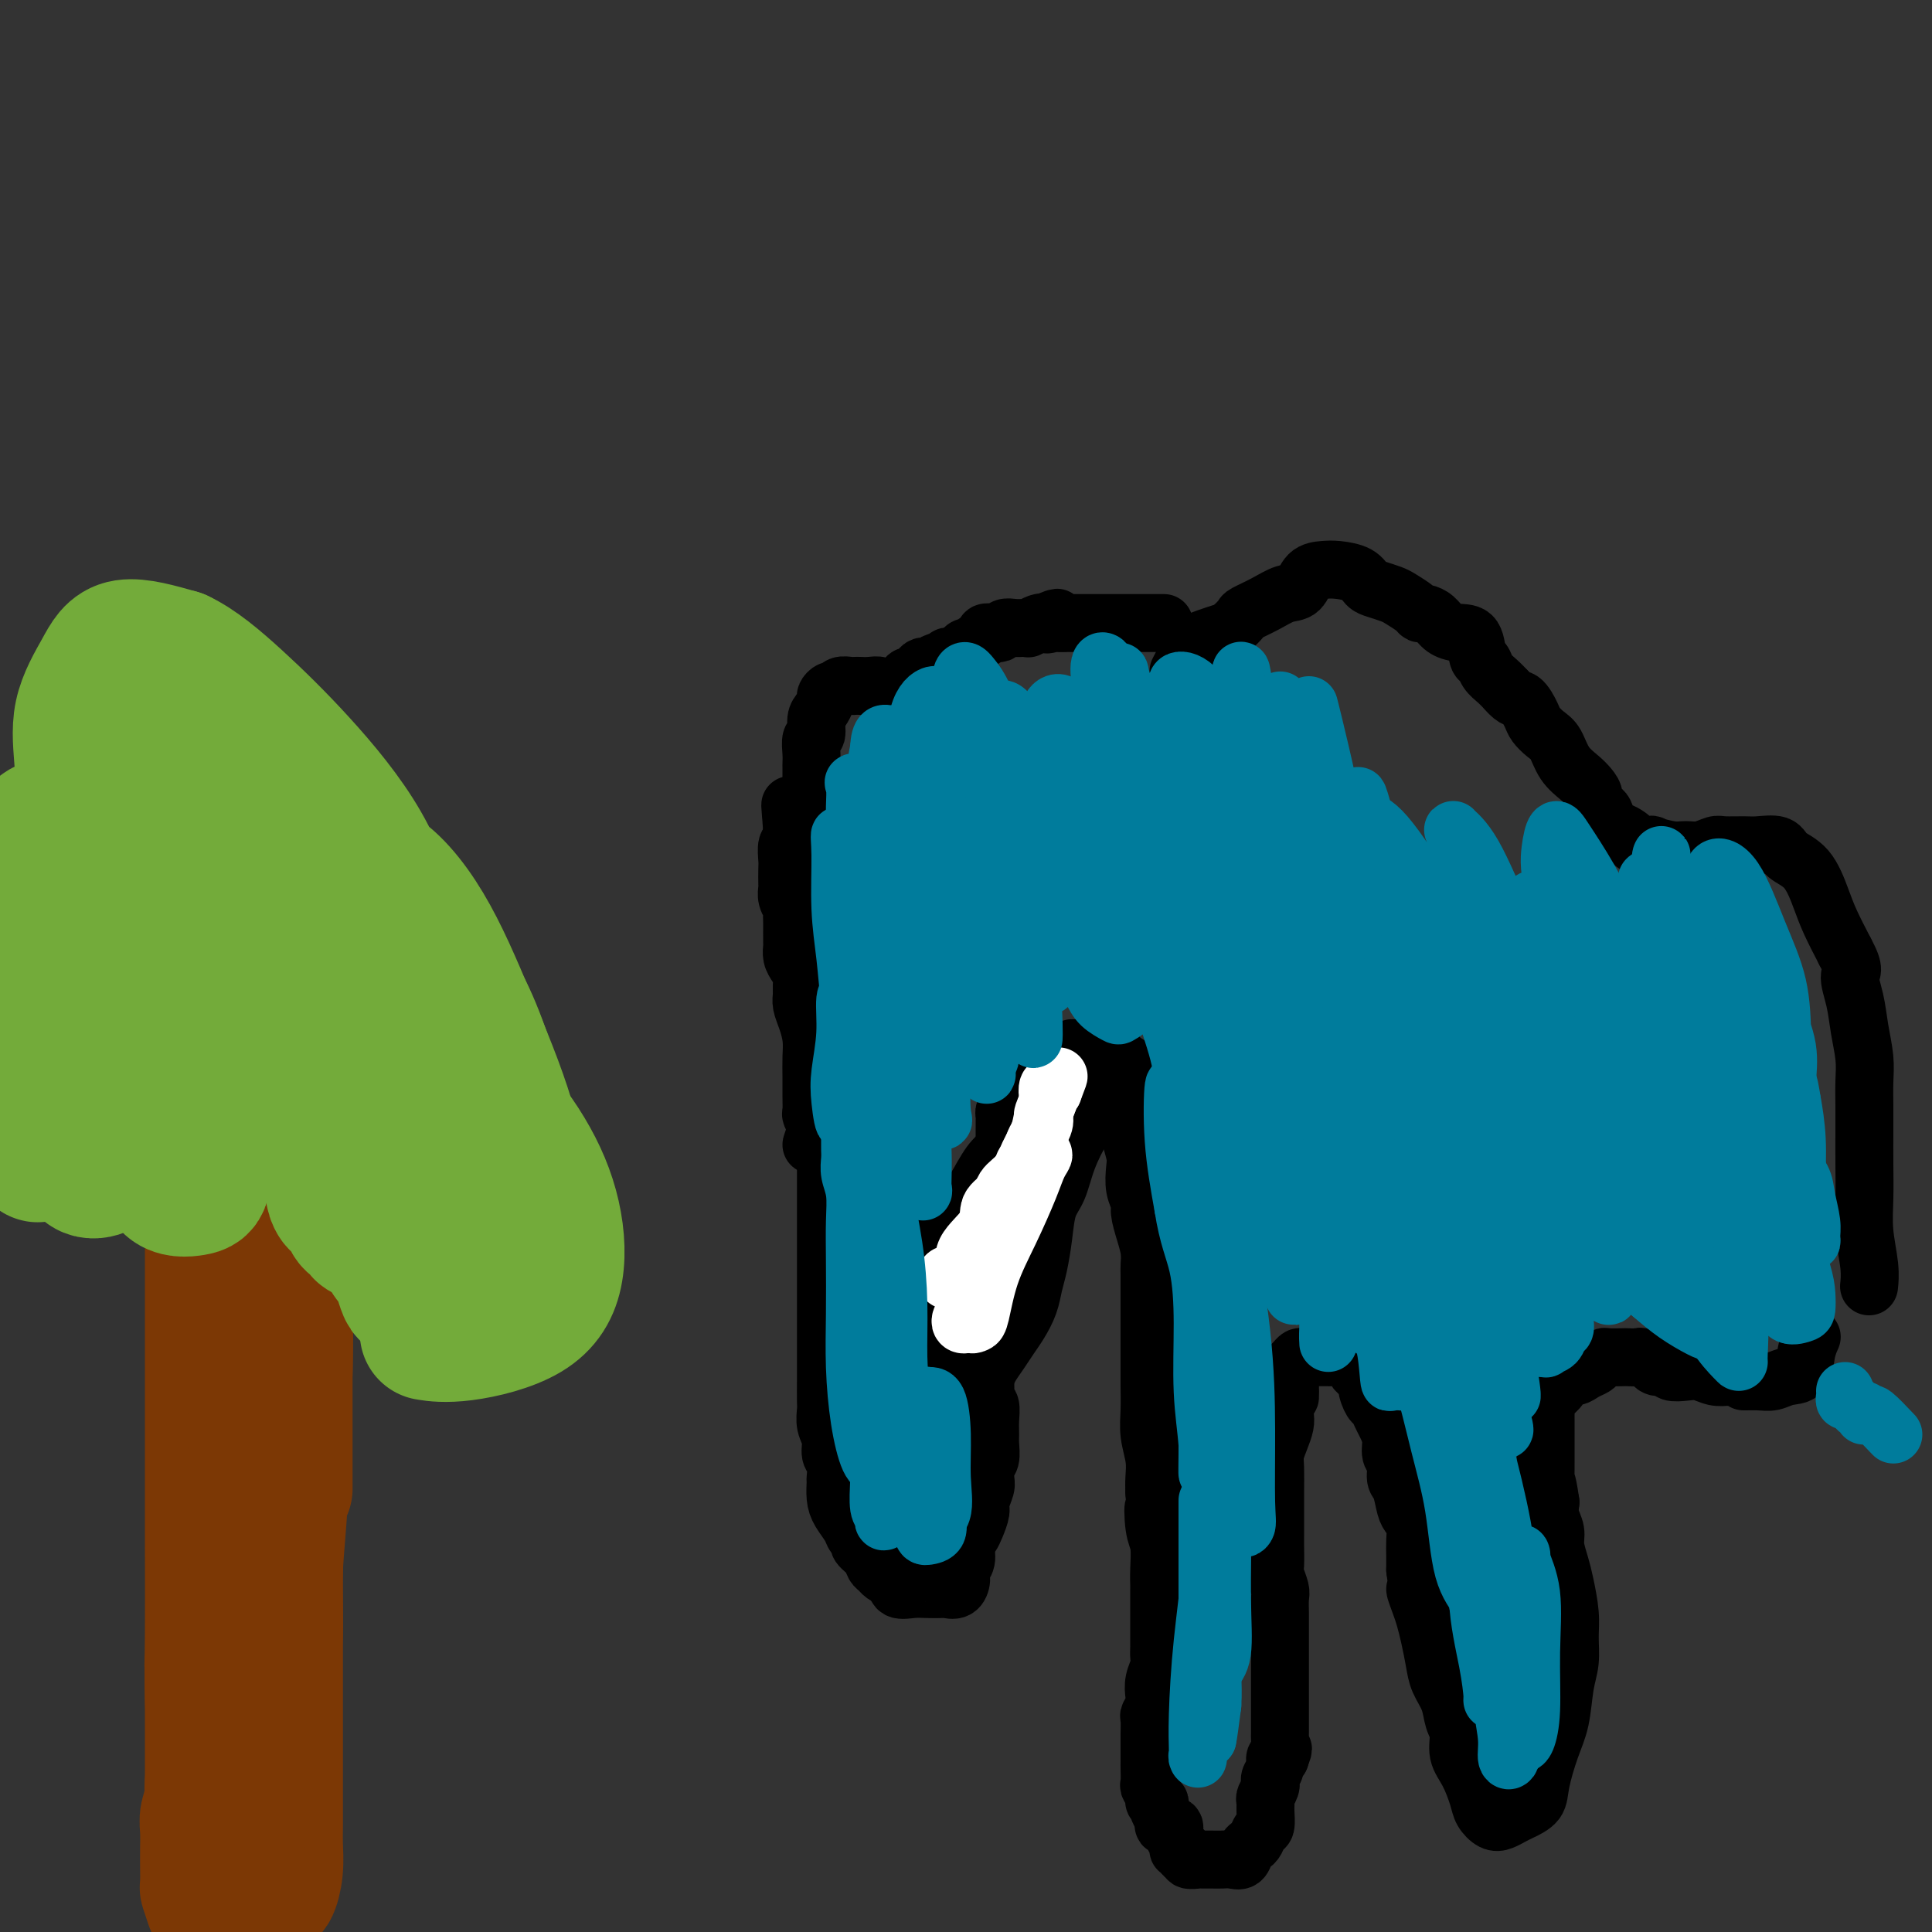 <svg viewBox='0 0 400 400' version='1.1' xmlns='http://www.w3.org/2000/svg' xmlns:xlink='http://www.w3.org/1999/xlink'><rect x="0" y="0" width="400" height="400" fill="#333333" stroke="none"/><g fill='none' stroke='#7C3805' stroke-width='28' stroke-linecap='round' stroke-linejoin='round'><path d='M44,394c-0.423,-1.270 -0.845,-2.541 -1,-3c-0.155,-0.459 -0.041,-0.108 0,-1c0.041,-0.892 0.010,-3.029 0,-4c-0.010,-0.971 0.001,-0.778 0,-1c-0.001,-0.222 -0.014,-0.859 0,-2c0.014,-1.141 0.056,-2.787 0,-4c-0.056,-1.213 -0.211,-1.993 0,-3c0.211,-1.007 0.789,-2.241 1,-3c0.211,-0.759 0.057,-1.045 0,-2c-0.057,-0.955 -0.015,-2.580 0,-4c0.015,-1.420 0.004,-2.634 0,-4c-0.004,-1.366 -0.001,-2.883 0,-4c0.001,-1.117 -0.001,-1.833 0,-3c0.001,-1.167 0.004,-2.786 0,-4c-0.004,-1.214 -0.015,-2.022 0,-3c0.015,-0.978 0.057,-2.124 0,-3c-0.057,-0.876 -0.211,-1.482 0,-2c0.211,-0.518 0.788,-0.947 1,-1c0.212,-0.053 0.061,0.271 0,1c-0.061,0.729 -0.030,1.865 0,3'/><path d='M45,347c0.004,1.314 0.015,2.598 0,4c-0.015,1.402 -0.057,2.920 0,5c0.057,2.080 0.211,4.720 0,7c-0.211,2.280 -0.789,4.199 -1,6c-0.211,1.801 -0.057,3.483 0,5c0.057,1.517 0.015,2.868 0,4c-0.015,1.132 -0.004,2.043 0,3c0.004,0.957 0.001,1.958 0,3c-0.001,1.042 -0.000,2.124 0,3c0.000,0.876 0.000,1.547 0,2c-0.000,0.453 -0.000,0.689 0,1c0.000,0.311 0.001,0.698 0,1c-0.001,0.302 -0.002,0.519 0,1c0.002,0.481 0.007,1.228 0,1c-0.007,-0.228 -0.027,-1.429 0,-3c0.027,-1.571 0.102,-3.512 0,-6c-0.102,-2.488 -0.382,-5.523 0,-9c0.382,-3.477 1.424,-7.398 2,-11c0.576,-3.602 0.684,-6.886 1,-10c0.316,-3.114 0.840,-6.057 1,-9c0.160,-2.943 -0.044,-5.886 0,-9c0.044,-3.114 0.338,-6.399 1,-9c0.662,-2.601 1.694,-4.517 2,-7c0.306,-2.483 -0.114,-5.533 0,-8c0.114,-2.467 0.763,-4.352 1,-5c0.237,-0.648 0.064,-0.060 0,0c-0.064,0.060 -0.017,-0.407 0,-1c0.017,-0.593 0.005,-1.312 0,-2c-0.005,-0.688 -0.002,-1.344 0,-2'/><path d='M52,302c1.011,-14.847 -0.461,-6.463 -1,-2c-0.539,4.463 -0.144,5.007 0,7c0.144,1.993 0.039,5.436 0,9c-0.039,3.564 -0.010,7.251 0,11c0.010,3.749 0.003,7.561 0,12c-0.003,4.439 -0.000,9.506 0,15c0.000,5.494 -0.001,11.416 0,16c0.001,4.584 0.004,7.832 0,10c-0.004,2.168 -0.015,3.258 0,3c0.015,-0.258 0.056,-1.862 0,-4c-0.056,-2.138 -0.207,-4.811 0,-8c0.207,-3.189 0.774,-6.896 1,-11c0.226,-4.104 0.113,-8.606 0,-13c-0.113,-4.394 -0.226,-8.681 0,-13c0.226,-4.319 0.793,-8.669 1,-13c0.207,-4.331 0.056,-8.643 0,-13c-0.056,-4.357 -0.016,-8.761 0,-12c0.016,-3.239 0.009,-5.315 0,-7c-0.009,-1.685 -0.018,-2.981 0,-2c0.018,0.981 0.064,4.237 0,8c-0.064,3.763 -0.239,8.033 0,13c0.239,4.967 0.890,10.630 0,18c-0.890,7.370 -3.321,16.447 -5,25c-1.679,8.553 -2.605,16.581 -3,22c-0.395,5.419 -0.260,8.228 0,11c0.260,2.772 0.646,5.506 1,7c0.354,1.494 0.677,1.747 1,2'/><path d='M47,393c0.499,3.080 0.745,0.779 1,-2c0.255,-2.779 0.517,-6.037 1,-9c0.483,-2.963 1.187,-5.631 2,-8c0.813,-2.369 1.734,-4.438 2,-6c0.266,-1.562 -0.125,-2.617 0,-3c0.125,-0.383 0.765,-0.095 1,1c0.235,1.095 0.066,2.997 0,5c-0.066,2.003 -0.029,4.109 0,6c0.029,1.891 0.050,3.568 0,5c-0.050,1.432 -0.171,2.620 0,4c0.171,1.380 0.634,2.952 1,4c0.366,1.048 0.634,1.570 1,1c0.366,-0.570 0.830,-2.233 1,-4c0.170,-1.767 0.046,-3.637 0,-5c-0.046,-1.363 -0.012,-2.220 0,-4c0.012,-1.780 0.003,-4.483 0,-7c-0.003,-2.517 -0.001,-4.848 0,-8c0.001,-3.152 0.001,-7.126 0,-11c-0.001,-3.874 -0.002,-7.648 0,-11c0.002,-3.352 0.008,-6.281 0,-9c-0.008,-2.719 -0.030,-5.228 0,-7c0.030,-1.772 0.113,-2.808 0,-5c-0.113,-2.192 -0.423,-5.540 -1,-8c-0.577,-2.460 -1.423,-4.030 -2,-6c-0.577,-1.970 -0.886,-4.338 -1,-6c-0.114,-1.662 -0.033,-2.618 0,-4c0.033,-1.382 0.016,-3.191 0,-5'/><path d='M53,291c-0.900,-5.865 -1.152,-6.027 -2,-8c-0.848,-1.973 -2.294,-5.758 -3,-9c-0.706,-3.242 -0.674,-5.941 -1,-8c-0.326,-2.059 -1.012,-3.479 -1,-4c0.012,-0.521 0.720,-0.143 1,0c0.280,0.143 0.131,0.050 0,1c-0.131,0.950 -0.245,2.943 0,6c0.245,3.057 0.850,7.179 1,12c0.150,4.821 -0.156,10.341 0,17c0.156,6.659 0.774,14.457 1,21c0.226,6.543 0.061,11.829 0,17c-0.061,5.171 -0.016,10.226 0,15c0.016,4.774 0.004,9.268 0,13c-0.004,3.732 -0.001,6.703 0,9c0.001,2.297 0.000,3.922 0,5c-0.000,1.078 0.001,1.610 0,2c-0.001,0.390 -0.004,0.637 0,1c0.004,0.363 0.015,0.841 0,1c-0.015,0.159 -0.056,-0.002 0,0c0.056,0.002 0.208,0.167 0,-1c-0.208,-1.167 -0.778,-3.666 -1,-6c-0.222,-2.334 -0.098,-4.503 0,-7c0.098,-2.497 0.170,-5.323 0,-9c-0.170,-3.677 -0.581,-8.207 0,-13c0.581,-4.793 2.156,-9.851 3,-15c0.844,-5.149 0.958,-10.391 1,-16c0.042,-5.609 0.011,-11.587 0,-16c-0.011,-4.413 -0.003,-7.261 0,-10c0.003,-2.739 0.002,-5.370 0,-8'/><path d='M52,281c0.319,-16.737 -0.384,-8.580 -1,-7c-0.616,1.580 -1.146,-3.417 -2,-7c-0.854,-3.583 -2.033,-5.752 -3,-8c-0.967,-2.248 -1.723,-4.576 -2,-6c-0.277,-1.424 -0.074,-1.946 0,-2c0.074,-0.054 0.020,0.360 0,1c-0.020,0.640 -0.005,1.506 0,3c0.005,1.494 0.002,3.614 0,7c-0.002,3.386 -0.001,8.036 0,14c0.001,5.964 0.003,13.242 0,21c-0.003,7.758 -0.011,15.997 0,23c0.011,7.003 0.041,12.769 0,18c-0.041,5.231 -0.152,9.927 0,14c0.152,4.073 0.566,7.523 1,10c0.434,2.477 0.887,3.980 1,5c0.113,1.020 -0.115,1.556 0,1c0.115,-0.556 0.573,-2.204 1,-4c0.427,-1.796 0.821,-3.741 1,-6c0.179,-2.259 0.142,-4.832 0,-8c-0.142,-3.168 -0.388,-6.930 0,-11c0.388,-4.070 1.410,-8.449 2,-13c0.590,-4.551 0.746,-9.273 1,-14c0.254,-4.727 0.604,-9.460 1,-14c0.396,-4.540 0.838,-8.889 1,-13c0.162,-4.111 0.043,-7.986 0,-11c-0.043,-3.014 -0.012,-5.169 0,-7c0.012,-1.831 0.003,-3.339 0,-4c-0.003,-0.661 -0.001,-0.475 0,0c0.001,0.475 0.000,1.237 0,2'/><path d='M53,265c1.083,-14.555 0.290,0.058 0,7c-0.290,6.942 -0.078,6.214 0,8c0.078,1.786 0.021,6.086 0,10c-0.021,3.914 -0.008,7.441 0,13c0.008,5.559 0.009,13.149 0,19c-0.009,5.851 -0.028,9.963 0,13c0.028,3.037 0.103,5.000 0,7c-0.103,2.000 -0.382,4.037 0,5c0.382,0.963 1.427,0.853 2,1c0.573,0.147 0.674,0.551 1,-1c0.326,-1.551 0.876,-5.055 1,-9c0.124,-3.945 -0.177,-8.329 0,-13c0.177,-4.671 0.832,-9.630 1,-15c0.168,-5.370 -0.151,-11.152 0,-16c0.151,-4.848 0.773,-8.763 1,-13c0.227,-4.237 0.061,-8.795 0,-12c-0.061,-3.205 -0.016,-5.058 0,-6c0.016,-0.942 0.004,-0.973 0,-1c-0.004,-0.027 -0.001,-0.051 0,1c0.001,1.051 0.000,3.175 0,6c-0.000,2.825 -0.000,6.349 0,10c0.000,3.651 0.000,7.428 0,11c-0.000,3.572 -0.000,6.939 0,10c0.000,3.061 0.000,5.815 0,7c-0.000,1.185 -0.000,0.802 0,1c0.000,0.198 0.000,0.976 0,-1c-0.000,-1.976 -0.000,-6.708 0,-11c0.000,-4.292 0.000,-8.146 0,-12'/><path d='M59,284c0.049,-6.347 0.170,-10.716 0,-15c-0.170,-4.284 -0.631,-8.484 -1,-12c-0.369,-3.516 -0.646,-6.349 -1,-8c-0.354,-1.651 -0.785,-2.122 -1,-2c-0.215,0.122 -0.215,0.836 0,3c0.215,2.164 0.646,5.779 1,9c0.354,3.221 0.631,6.049 1,9c0.369,2.951 0.830,6.025 1,9c0.170,2.975 0.049,5.850 0,7c-0.049,1.150 -0.024,0.575 0,0'/></g>
<g fill='none' stroke='#73AB3A' stroke-width='28' stroke-linecap='round' stroke-linejoin='round'><path d='M68,242c0.444,1.104 0.889,2.208 1,3c0.111,0.792 -0.110,1.272 0,2c0.110,0.728 0.553,1.704 1,2c0.447,0.296 0.898,-0.090 1,0c0.102,0.090 -0.145,0.655 0,1c0.145,0.345 0.683,0.471 1,1c0.317,0.529 0.414,1.463 1,2c0.586,0.537 1.660,0.679 2,1c0.340,0.321 -0.053,0.823 0,1c0.053,0.177 0.553,0.030 1,0c0.447,-0.030 0.842,0.057 1,0c0.158,-0.057 0.079,-0.259 0,-1c-0.079,-0.741 -0.157,-2.022 0,-3c0.157,-0.978 0.548,-1.653 0,-3c-0.548,-1.347 -2.036,-3.365 -3,-5c-0.964,-1.635 -1.403,-2.886 -2,-4c-0.597,-1.114 -1.351,-2.091 -2,-3c-0.649,-0.909 -1.194,-1.751 -2,-3c-0.806,-1.249 -1.873,-2.904 -3,-4c-1.127,-1.096 -2.312,-1.634 -3,-2c-0.688,-0.366 -0.877,-0.560 -1,-1c-0.123,-0.440 -0.178,-1.126 0,-1c0.178,0.126 0.589,1.063 1,2'/><path d='M62,227c-2.193,-3.186 -0.175,-0.650 1,1c1.175,1.650 1.508,2.416 2,3c0.492,0.584 1.143,0.987 2,2c0.857,1.013 1.921,2.635 3,4c1.079,1.365 2.174,2.472 3,4c0.826,1.528 1.382,3.476 2,5c0.618,1.524 1.297,2.625 2,4c0.703,1.375 1.431,3.024 2,4c0.569,0.976 0.979,1.277 1,2c0.021,0.723 -0.346,1.866 0,3c0.346,1.134 1.406,2.257 2,3c0.594,0.743 0.723,1.106 1,2c0.277,0.894 0.704,2.321 1,3c0.296,0.679 0.462,0.612 1,1c0.538,0.388 1.450,1.232 2,2c0.550,0.768 0.739,1.460 1,2c0.261,0.540 0.593,0.926 1,1c0.407,0.074 0.887,-0.166 1,0c0.113,0.166 -0.143,0.737 0,1c0.143,0.263 0.685,0.218 1,0c0.315,-0.218 0.401,-0.607 0,-1c-0.401,-0.393 -1.291,-0.788 -2,-2c-0.709,-1.212 -1.236,-3.239 -2,-5c-0.764,-1.761 -1.765,-3.257 -3,-5c-1.235,-1.743 -2.704,-3.735 -4,-6c-1.296,-2.265 -2.420,-4.803 -4,-7c-1.580,-2.197 -3.618,-4.053 -5,-6c-1.382,-1.947 -2.109,-3.985 -3,-5c-0.891,-1.015 -1.945,-1.008 -3,-1'/><path d='M65,236c-2.125,-2.038 -1.937,-1.134 -2,-1c-0.063,0.134 -0.378,-0.501 -1,-1c-0.622,-0.499 -1.550,-0.863 -2,-1c-0.450,-0.137 -0.420,-0.047 -1,0c-0.580,0.047 -1.768,0.050 -2,0c-0.232,-0.050 0.493,-0.153 0,0c-0.493,0.153 -2.205,0.563 -3,1c-0.795,0.437 -0.674,0.900 -1,1c-0.326,0.100 -1.099,-0.164 -2,0c-0.901,0.164 -1.929,0.754 -3,1c-1.071,0.246 -2.186,0.147 -3,0c-0.814,-0.147 -1.328,-0.342 -2,-1c-0.672,-0.658 -1.501,-1.777 -2,-3c-0.499,-1.223 -0.666,-2.549 -1,-4c-0.334,-1.451 -0.833,-3.028 -1,-4c-0.167,-0.972 -0.003,-1.340 0,-2c0.003,-0.660 -0.157,-1.611 0,-2c0.157,-0.389 0.631,-0.217 1,0c0.369,0.217 0.632,0.478 1,2c0.368,1.522 0.842,4.305 1,7c0.158,2.695 0.002,5.303 0,8c-0.002,2.697 0.150,5.484 0,7c-0.150,1.516 -0.601,1.762 -2,2c-1.399,0.238 -3.746,0.469 -5,-1c-1.254,-1.469 -1.414,-4.639 -2,-7c-0.586,-2.361 -1.596,-3.914 -3,-6c-1.404,-2.086 -3.201,-4.703 -4,-7c-0.799,-2.297 -0.600,-4.272 -1,-6c-0.400,-1.728 -1.400,-3.208 -2,-4c-0.600,-0.792 -0.800,-0.896 -1,-1'/><path d='M22,214c-2.234,-4.919 -1.319,-1.718 -1,1c0.319,2.718 0.041,4.952 0,7c-0.041,2.048 0.157,3.912 0,6c-0.157,2.088 -0.667,4.402 -1,6c-0.333,1.598 -0.489,2.481 -1,3c-0.511,0.519 -1.377,0.676 -2,1c-0.623,0.324 -1.004,0.817 -2,1c-0.996,0.183 -2.607,0.056 -4,0c-1.393,-0.056 -2.569,-0.040 -3,0c-0.431,0.040 -0.116,0.103 0,0c0.116,-0.103 0.032,-0.373 0,-1c-0.032,-0.627 -0.012,-1.611 0,-3c0.012,-1.389 0.018,-3.185 0,-5c-0.018,-1.815 -0.058,-3.651 0,-6c0.058,-2.349 0.215,-5.212 0,-7c-0.215,-1.788 -0.801,-2.500 0,-3c0.801,-0.500 2.988,-0.786 5,1c2.012,1.786 3.850,5.645 5,9c1.150,3.355 1.612,6.207 2,9c0.388,2.793 0.704,5.525 1,7c0.296,1.475 0.574,1.691 0,2c-0.574,0.309 -1.999,0.712 -3,0c-1.001,-0.712 -1.577,-2.538 -3,-5c-1.423,-2.462 -3.692,-5.559 -5,-9c-1.308,-3.441 -1.655,-7.225 -2,-11c-0.345,-3.775 -0.690,-7.542 -1,-11c-0.310,-3.458 -0.586,-6.609 -1,-10c-0.414,-3.391 -0.967,-7.022 -1,-9c-0.033,-1.978 0.453,-2.302 1,-2c0.547,0.302 1.156,1.229 3,4c1.844,2.771 4.922,7.385 8,12'/><path d='M17,201c3.098,3.971 4.843,6.899 6,10c1.157,3.101 1.724,6.376 2,9c0.276,2.624 0.260,4.597 0,5c-0.260,0.403 -0.763,-0.763 -2,-3c-1.237,-2.237 -3.208,-5.545 -5,-9c-1.792,-3.455 -3.404,-7.058 -5,-11c-1.596,-3.942 -3.175,-8.224 -4,-12c-0.825,-3.776 -0.895,-7.048 -1,-10c-0.105,-2.952 -0.245,-5.585 0,-7c0.245,-1.415 0.874,-1.613 2,-2c1.126,-0.387 2.750,-0.962 5,1c2.250,1.962 5.125,6.463 8,11c2.875,4.537 5.751,9.112 9,14c3.249,4.888 6.872,10.090 9,14c2.128,3.910 2.762,6.528 3,9c0.238,2.472 0.080,4.797 0,6c-0.080,1.203 -0.084,1.283 0,1c0.084,-0.283 0.254,-0.929 0,-3c-0.254,-2.071 -0.934,-5.567 -2,-9c-1.066,-3.433 -2.518,-6.802 -3,-10c-0.482,-3.198 0.007,-6.225 0,-9c-0.007,-2.775 -0.511,-5.297 1,-7c1.511,-1.703 5.038,-2.585 8,-3c2.962,-0.415 5.358,-0.363 8,2c2.642,2.363 5.531,7.036 9,13c3.469,5.964 7.518,13.220 11,20c3.482,6.780 6.397,13.085 8,18c1.603,4.915 1.893,8.439 2,10c0.107,1.561 0.031,1.160 -1,1c-1.031,-0.160 -3.015,-0.080 -5,0'/><path d='M80,250c-1.518,-0.878 -2.314,-3.572 -3,-6c-0.686,-2.428 -1.264,-4.591 -2,-7c-0.736,-2.409 -1.631,-5.063 -2,-7c-0.369,-1.937 -0.213,-3.158 0,-4c0.213,-0.842 0.481,-1.307 1,-1c0.519,0.307 1.288,1.385 3,4c1.712,2.615 4.366,6.768 7,11c2.634,4.232 5.248,8.542 7,13c1.752,4.458 2.642,9.065 3,12c0.358,2.935 0.185,4.199 0,5c-0.185,0.801 -0.381,1.140 -1,1c-0.619,-0.140 -1.662,-0.759 -3,-3c-1.338,-2.241 -2.970,-6.105 -4,-10c-1.030,-3.895 -1.458,-7.823 -2,-11c-0.542,-3.177 -1.198,-5.604 -1,-7c0.198,-1.396 1.252,-1.760 3,-2c1.748,-0.240 4.192,-0.355 6,1c1.808,1.355 2.982,4.182 5,7c2.018,2.818 4.880,5.628 7,8c2.120,2.372 3.499,4.306 4,6c0.501,1.694 0.125,3.149 0,4c-0.125,0.851 0.000,1.099 -2,1c-2.000,-0.099 -6.125,-0.547 -9,-3c-2.875,-2.453 -4.499,-6.913 -7,-12c-2.501,-5.087 -5.880,-10.800 -8,-16c-2.120,-5.200 -2.982,-9.886 -4,-15c-1.018,-5.114 -2.193,-10.655 -3,-16c-0.807,-5.345 -1.247,-10.495 -2,-14c-0.753,-3.505 -1.818,-5.367 -2,-7c-0.182,-1.633 0.519,-3.038 2,-2c1.481,1.038 3.740,4.519 6,8'/><path d='M79,188c2.364,3.297 5.274,7.538 8,12c2.726,4.462 5.267,9.145 7,14c1.733,4.855 2.659,9.883 3,14c0.341,4.117 0.096,7.324 0,10c-0.096,2.676 -0.042,4.823 -1,6c-0.958,1.177 -2.929,1.386 -6,1c-3.071,-0.386 -7.244,-1.366 -10,-4c-2.756,-2.634 -4.097,-6.924 -6,-11c-1.903,-4.076 -4.370,-7.940 -6,-12c-1.630,-4.060 -2.423,-8.316 -3,-12c-0.577,-3.684 -0.939,-6.797 -1,-10c-0.061,-3.203 0.177,-6.498 2,-8c1.823,-1.502 5.230,-1.212 8,-1c2.770,0.212 4.904,0.346 8,3c3.096,2.654 7.153,7.827 10,12c2.847,4.173 4.483,7.345 6,11c1.517,3.655 2.914,7.795 4,12c1.086,4.205 1.861,8.477 2,12c0.139,3.523 -0.357,6.296 -2,8c-1.643,1.704 -4.432,2.338 -8,2c-3.568,-0.338 -7.913,-1.650 -12,-4c-4.087,-2.350 -7.914,-5.740 -12,-10c-4.086,-4.260 -8.429,-9.391 -12,-14c-3.571,-4.609 -6.368,-8.695 -9,-13c-2.632,-4.305 -5.099,-8.827 -7,-13c-1.901,-4.173 -3.235,-7.997 -5,-12c-1.765,-4.003 -3.962,-8.186 -5,-12c-1.038,-3.814 -0.917,-7.259 -1,-10c-0.083,-2.741 -0.368,-4.776 1,-6c1.368,-1.224 4.391,-1.635 7,-1c2.609,0.635 4.805,2.318 7,4'/><path d='M46,156c4.343,2.411 8.200,6.940 11,11c2.800,4.060 4.542,7.651 7,12c2.458,4.349 5.633,9.457 7,14c1.367,4.543 0.925,8.522 1,12c0.075,3.478 0.666,6.455 -1,8c-1.666,1.545 -5.589,1.656 -9,2c-3.411,0.344 -6.311,0.919 -10,-1c-3.689,-1.919 -8.166,-6.333 -13,-11c-4.834,-4.667 -10.023,-9.586 -13,-14c-2.977,-4.414 -3.741,-8.324 -4,-12c-0.259,-3.676 -0.011,-7.119 0,-10c0.011,-2.881 -0.214,-5.201 0,-7c0.214,-1.799 0.866,-3.077 3,-4c2.134,-0.923 5.749,-1.489 9,-1c3.251,0.489 6.137,2.035 10,5c3.863,2.965 8.703,7.350 12,11c3.297,3.650 5.050,6.564 7,10c1.950,3.436 4.097,7.392 5,11c0.903,3.608 0.563,6.868 0,10c-0.563,3.132 -1.347,6.136 -3,8c-1.653,1.864 -4.173,2.587 -7,3c-2.827,0.413 -5.959,0.515 -9,-1c-3.041,-1.515 -5.991,-4.649 -9,-8c-3.009,-3.351 -6.078,-6.921 -9,-11c-2.922,-4.079 -5.699,-8.669 -8,-13c-2.301,-4.331 -4.127,-8.402 -5,-12c-0.873,-3.598 -0.795,-6.721 -1,-10c-0.205,-3.279 -0.694,-6.714 0,-10c0.694,-3.286 2.572,-6.423 4,-9c1.428,-2.577 2.408,-4.593 5,-5c2.592,-0.407 6.796,0.797 11,2'/><path d='M37,136c3.815,1.772 7.852,5.203 12,9c4.148,3.797 8.406,7.962 13,13c4.594,5.038 9.524,10.951 13,17c3.476,6.049 5.499,12.234 8,19c2.501,6.766 5.479,14.114 7,20c1.521,5.886 1.584,10.310 2,14c0.416,3.690 1.186,6.646 0,9c-1.186,2.354 -4.327,4.106 -7,5c-2.673,0.894 -4.877,0.932 -7,0c-2.123,-0.932 -4.164,-2.833 -7,-6c-2.836,-3.167 -6.467,-7.602 -9,-13c-2.533,-5.398 -3.967,-11.761 -5,-17c-1.033,-5.239 -1.663,-9.356 -2,-13c-0.337,-3.644 -0.379,-6.816 0,-9c0.379,-2.184 1.178,-3.379 3,-4c1.822,-0.621 4.665,-0.667 8,-1c3.335,-0.333 7.160,-0.954 11,1c3.840,1.954 7.694,6.481 11,12c3.306,5.519 6.063,12.028 9,19c2.937,6.972 6.052,14.406 8,21c1.948,6.594 2.728,12.350 3,17c0.272,4.650 0.035,8.196 -1,11c-1.035,2.804 -2.866,4.867 -5,6c-2.134,1.133 -4.569,1.336 -7,1c-2.431,-0.336 -4.859,-1.211 -7,-4c-2.141,-2.789 -3.996,-7.493 -6,-12c-2.004,-4.507 -4.159,-8.818 -5,-13c-0.841,-4.182 -0.370,-8.234 0,-11c0.370,-2.766 0.638,-4.245 3,-5c2.362,-0.755 6.818,-0.787 10,0c3.182,0.787 5.091,2.394 7,4'/><path d='M97,226c4.787,2.498 8.253,6.744 11,11c2.747,4.256 4.774,8.524 6,13c1.226,4.476 1.652,9.161 1,13c-0.652,3.839 -2.381,6.833 -6,9c-3.619,2.167 -9.128,3.506 -13,4c-3.872,0.494 -6.106,0.141 -7,0c-0.894,-0.141 -0.447,-0.071 0,0'/></g>
<g fill='none' stroke='#000000' stroke-width='12' stroke-linecap='round' stroke-linejoin='round'><path d='M171,240c0.000,2.015 0.000,4.029 0,5c-0.000,0.971 -0.000,0.898 0,1c0.000,0.102 0.000,0.378 0,1c-0.000,0.622 -0.000,1.589 0,2c0.000,0.411 0.000,0.266 0,1c-0.000,0.734 -0.000,2.349 0,4c0.000,1.651 0.000,3.339 0,5c-0.000,1.661 -0.000,3.294 0,5c0.000,1.706 0.000,3.484 0,5c-0.000,1.516 -0.000,2.770 0,4c0.000,1.230 0.000,2.436 0,4c-0.000,1.564 -0.001,3.486 0,5c0.001,1.514 0.004,2.621 0,4c-0.004,1.379 -0.016,3.031 0,4c0.016,0.969 0.061,1.255 0,2c-0.061,0.745 -0.227,1.948 0,3c0.227,1.052 0.845,1.954 1,3c0.155,1.046 -0.155,2.237 0,3c0.155,0.763 0.776,1.099 1,2c0.224,0.901 0.053,2.366 0,3c-0.053,0.634 0.013,0.436 0,1c-0.013,0.564 -0.104,1.892 0,3c0.104,1.108 0.404,1.998 1,3c0.596,1.002 1.487,2.117 2,3c0.513,0.883 0.648,1.536 1,2c0.352,0.464 0.921,0.740 1,1c0.079,0.260 -0.330,0.503 0,1c0.330,0.497 1.401,1.246 2,2c0.599,0.754 0.728,1.511 1,2c0.272,0.489 0.689,0.708 1,1c0.311,0.292 0.518,0.655 1,1c0.482,0.345 1.241,0.673 2,1'/><path d='M185,327c2.122,2.796 1.427,1.285 1,1c-0.427,-0.285 -0.585,0.655 0,1c0.585,0.345 1.915,0.094 3,0c1.085,-0.094 1.927,-0.031 3,0c1.073,0.031 2.377,0.030 3,0c0.623,-0.030 0.563,-0.090 1,0c0.437,0.090 1.370,0.330 2,0c0.630,-0.330 0.956,-1.229 1,-2c0.044,-0.771 -0.196,-1.413 0,-2c0.196,-0.587 0.827,-1.120 1,-2c0.173,-0.880 -0.112,-2.107 0,-3c0.112,-0.893 0.622,-1.451 1,-2c0.378,-0.549 0.623,-1.090 1,-2c0.377,-0.910 0.886,-2.189 1,-3c0.114,-0.811 -0.167,-1.156 0,-2c0.167,-0.844 0.780,-2.189 1,-3c0.220,-0.811 0.045,-1.089 0,-2c-0.045,-0.911 0.041,-2.456 0,-3c-0.041,-0.544 -0.207,-0.088 0,0c0.207,0.088 0.789,-0.193 1,-1c0.211,-0.807 0.053,-2.139 0,-3c-0.053,-0.861 -0.000,-1.252 0,-2c0.000,-0.748 -0.053,-1.852 0,-3c0.053,-1.148 0.210,-2.339 0,-3c-0.210,-0.661 -0.788,-0.792 -1,-1c-0.212,-0.208 -0.057,-0.493 0,-1c0.057,-0.507 0.015,-1.235 0,-2c-0.015,-0.765 -0.004,-1.566 0,-2c0.004,-0.434 0.001,-0.502 0,-1c-0.001,-0.498 -0.000,-1.428 0,-2c0.000,-0.572 0.000,-0.786 0,-1'/><path d='M204,281c-0.017,-4.534 -0.061,-2.368 0,-2c0.061,0.368 0.227,-1.062 0,-2c-0.227,-0.938 -0.845,-1.382 -1,-2c-0.155,-0.618 0.155,-1.408 0,-2c-0.155,-0.592 -0.774,-0.985 -1,-1c-0.226,-0.015 -0.061,0.346 0,0c0.061,-0.346 0.016,-1.401 0,-2c-0.016,-0.599 -0.004,-0.742 0,-1c0.004,-0.258 0.001,-0.633 0,-1c-0.001,-0.367 -0.000,-0.728 0,-1c0.000,-0.272 0.000,-0.454 0,-1c-0.000,-0.546 -0.000,-1.456 0,-2c0.000,-0.544 0.000,-0.723 0,-1c-0.000,-0.277 -0.000,-0.652 0,-1c0.000,-0.348 0.000,-0.669 0,-1c-0.000,-0.331 -0.000,-0.671 0,-1c0.000,-0.329 0.000,-0.648 0,-1c-0.000,-0.352 -0.001,-0.738 0,-1c0.001,-0.262 0.004,-0.399 0,-1c-0.004,-0.601 -0.015,-1.667 0,-2c0.015,-0.333 0.057,0.066 0,0c-0.057,-0.066 -0.212,-0.596 0,-1c0.212,-0.404 0.793,-0.682 1,-1c0.207,-0.318 0.041,-0.677 0,-1c-0.041,-0.323 0.041,-0.611 0,-1c-0.041,-0.389 -0.207,-0.878 0,-1c0.207,-0.122 0.788,0.122 1,0c0.212,-0.122 0.057,-0.610 0,-1c-0.057,-0.390 -0.016,-0.683 0,-1c0.016,-0.317 0.008,-0.659 0,-1'/><path d='M204,247c-0.005,-5.499 -0.016,-2.247 0,-1c0.016,1.247 0.061,0.489 0,0c-0.061,-0.489 -0.228,-0.710 0,-1c0.228,-0.290 0.850,-0.651 1,-1c0.150,-0.349 -0.171,-0.686 0,-1c0.171,-0.314 0.834,-0.605 1,-1c0.166,-0.395 -0.166,-0.893 0,-1c0.166,-0.107 0.829,0.179 1,0c0.171,-0.179 -0.150,-0.822 0,-1c0.150,-0.178 0.772,0.111 1,0c0.228,-0.111 0.061,-0.621 0,-1c-0.061,-0.379 -0.016,-0.626 0,-1c0.016,-0.374 0.004,-0.873 0,-1c-0.004,-0.127 -0.001,0.120 0,0c0.001,-0.120 0.000,-0.606 0,-1c-0.000,-0.394 -0.000,-0.697 0,-1c0.000,-0.303 0.000,-0.606 0,-1c-0.000,-0.394 -0.001,-0.879 0,-1c0.001,-0.121 0.003,0.122 0,0c-0.003,-0.122 -0.012,-0.607 0,-1c0.012,-0.393 0.044,-0.693 0,-1c-0.044,-0.307 -0.166,-0.621 0,-1c0.166,-0.379 0.619,-0.823 1,-1c0.381,-0.177 0.691,-0.089 1,0'/><path d='M210,229c1.090,-2.968 0.814,-1.386 1,-1c0.186,0.386 0.834,-0.422 1,-1c0.166,-0.578 -0.149,-0.924 0,-1c0.149,-0.076 0.761,0.120 1,0c0.239,-0.120 0.106,-0.554 0,-1c-0.106,-0.446 -0.183,-0.904 0,-1c0.183,-0.096 0.626,0.170 1,0c0.374,-0.170 0.677,-0.778 1,-1c0.323,-0.222 0.664,-0.060 1,0c0.336,0.060 0.667,0.016 1,0c0.333,-0.016 0.667,-0.005 1,0c0.333,0.005 0.663,0.002 1,0c0.337,-0.002 0.681,-0.004 1,0c0.319,0.004 0.614,0.013 1,0c0.386,-0.013 0.862,-0.049 1,0c0.138,0.049 -0.062,0.181 0,0c0.062,-0.181 0.387,-0.675 1,-1c0.613,-0.325 1.513,-0.479 2,-1c0.487,-0.521 0.561,-1.407 1,-2c0.439,-0.593 1.241,-0.891 2,-1c0.759,-0.109 1.474,-0.029 2,0c0.526,0.029 0.865,0.008 1,0c0.135,-0.008 0.068,-0.004 0,0'/><path d='M168,237c0.392,-1.212 0.785,-2.424 1,-3c0.215,-0.576 0.254,-0.516 0,-1c-0.254,-0.484 -0.800,-1.511 -1,-2c-0.200,-0.489 -0.053,-0.440 0,-1c0.053,-0.560 0.011,-1.728 0,-3c-0.011,-1.272 0.007,-2.648 0,-4c-0.007,-1.352 -0.040,-2.680 0,-4c0.040,-1.320 0.154,-2.633 0,-4c-0.154,-1.367 -0.576,-2.789 -1,-4c-0.424,-1.211 -0.848,-2.211 -1,-3c-0.152,-0.789 -0.030,-1.366 0,-2c0.030,-0.634 -0.030,-1.326 0,-2c0.030,-0.674 0.152,-1.331 0,-2c-0.152,-0.669 -0.577,-1.350 -1,-2c-0.423,-0.650 -0.846,-1.269 -1,-2c-0.154,-0.731 -0.041,-1.575 0,-2c0.041,-0.425 0.011,-0.432 0,-1c-0.011,-0.568 -0.002,-1.695 0,-2c0.002,-0.305 -0.003,0.214 0,0c0.003,-0.214 0.015,-1.161 0,-2c-0.015,-0.839 -0.057,-1.571 0,-2c0.057,-0.429 0.211,-0.556 0,-1c-0.211,-0.444 -0.788,-1.206 -1,-2c-0.212,-0.794 -0.058,-1.621 0,-2c0.058,-0.379 0.019,-0.310 0,-1c-0.019,-0.690 -0.019,-2.138 0,-3c0.019,-0.862 0.057,-1.138 0,-2c-0.057,-0.862 -0.208,-2.309 0,-3c0.208,-0.691 0.774,-0.626 1,-1c0.226,-0.374 0.113,-1.187 0,-2'/><path d='M164,172c-0.666,-10.172 -0.332,-3.103 0,-1c0.332,2.103 0.663,-0.760 1,-2c0.337,-1.240 0.679,-0.856 1,-1c0.321,-0.144 0.622,-0.816 1,-1c0.378,-0.184 0.833,0.119 1,0c0.167,-0.119 0.045,-0.661 0,-1c-0.045,-0.339 -0.012,-0.476 0,-1c0.012,-0.524 0.003,-1.435 0,-2c-0.003,-0.565 -0.001,-0.783 0,-1c0.001,-0.217 -0.001,-0.433 0,-1c0.001,-0.567 0.004,-1.484 0,-2c-0.004,-0.516 -0.016,-0.631 0,-1c0.016,-0.369 0.060,-0.990 0,-2c-0.060,-1.010 -0.222,-2.407 0,-3c0.222,-0.593 0.829,-0.382 1,-1c0.171,-0.618 -0.095,-2.064 0,-3c0.095,-0.936 0.550,-1.360 1,-2c0.450,-0.640 0.893,-1.496 1,-2c0.107,-0.504 -0.122,-0.657 0,-1c0.122,-0.343 0.596,-0.877 1,-1c0.404,-0.123 0.737,0.163 1,0c0.263,-0.163 0.454,-0.775 1,-1c0.546,-0.225 1.446,-0.061 2,0c0.554,0.061 0.760,0.020 1,0c0.240,-0.020 0.512,-0.019 1,0c0.488,0.019 1.192,0.058 2,0c0.808,-0.058 1.722,-0.211 2,0c0.278,0.211 -0.079,0.788 0,1c0.079,0.212 0.594,0.061 1,0c0.406,-0.061 0.703,-0.030 1,0'/><path d='M184,143c2.178,-0.306 1.122,-0.071 1,0c-0.122,0.071 0.688,-0.024 1,0c0.312,0.024 0.125,0.165 0,0c-0.125,-0.165 -0.188,-0.635 0,-1c0.188,-0.365 0.628,-0.624 1,-1c0.372,-0.376 0.676,-0.870 1,-1c0.324,-0.130 0.668,0.105 1,0c0.332,-0.105 0.652,-0.549 1,-1c0.348,-0.451 0.723,-0.909 1,-1c0.277,-0.091 0.455,0.186 1,0c0.545,-0.186 1.455,-0.834 2,-1c0.545,-0.166 0.723,0.149 1,0c0.277,-0.149 0.651,-0.762 1,-1c0.349,-0.238 0.671,-0.101 1,0c0.329,0.101 0.664,0.168 1,0c0.336,-0.168 0.672,-0.570 1,-1c0.328,-0.430 0.646,-0.890 1,-1c0.354,-0.110 0.742,0.128 1,0c0.258,-0.128 0.384,-0.622 1,-1c0.616,-0.378 1.722,-0.641 2,-1c0.278,-0.359 -0.274,-0.814 0,-1c0.274,-0.186 1.372,-0.102 2,0c0.628,0.102 0.785,0.223 1,0c0.215,-0.223 0.487,-0.791 1,-1c0.513,-0.209 1.269,-0.060 2,0c0.731,0.060 1.439,0.030 2,0c0.561,-0.030 0.975,-0.060 1,0c0.025,0.060 -0.339,0.208 0,0c0.339,-0.208 1.383,-0.774 2,-1c0.617,-0.226 0.809,-0.113 1,0'/><path d='M216,129c5.125,-2.166 1.937,-0.580 1,0c-0.937,0.580 0.378,0.155 1,0c0.622,-0.155 0.552,-0.042 1,0c0.448,0.042 1.414,0.011 2,0c0.586,-0.011 0.794,-0.003 1,0c0.206,0.003 0.411,0.001 1,0c0.589,-0.001 1.561,-0.000 2,0c0.439,0.000 0.345,0.000 1,0c0.655,-0.000 2.058,-0.000 3,0c0.942,0.000 1.421,0.000 2,0c0.579,-0.000 1.258,-0.000 2,0c0.742,0.000 1.547,0.000 2,0c0.453,-0.000 0.552,-0.000 1,0c0.448,0.000 1.244,0.000 2,0c0.756,-0.000 1.473,-0.000 2,0c0.527,0.000 0.865,0.000 1,0c0.135,-0.000 0.068,-0.000 0,0'/><path d='M233,220c0.423,0.201 0.846,0.403 1,1c0.154,0.597 0.040,1.590 0,3c-0.040,1.410 -0.007,3.238 0,4c0.007,0.762 -0.012,0.457 0,1c0.012,0.543 0.055,1.934 0,3c-0.055,1.066 -0.207,1.809 0,3c0.207,1.191 0.773,2.831 1,4c0.227,1.169 0.116,1.866 0,3c-0.116,1.134 -0.238,2.705 0,4c0.238,1.295 0.834,2.315 1,3c0.166,0.685 -0.099,1.035 0,2c0.099,0.965 0.562,2.543 1,4c0.438,1.457 0.849,2.791 1,4c0.151,1.209 0.040,2.294 0,3c-0.040,0.706 -0.011,1.034 0,2c0.011,0.966 0.003,2.569 0,4c-0.003,1.431 -0.001,2.688 0,4c0.001,1.312 0.000,2.678 0,4c-0.000,1.322 -0.001,2.600 0,4c0.001,1.400 0.004,2.923 0,4c-0.004,1.077 -0.015,1.709 0,3c0.015,1.291 0.057,3.241 0,5c-0.057,1.759 -0.211,3.327 0,5c0.211,1.673 0.788,3.450 1,5c0.212,1.550 0.061,2.871 0,4c-0.061,1.129 -0.030,2.064 0,3'/><path d='M239,309c0.944,14.539 0.306,6.386 0,4c-0.306,-2.386 -0.278,0.993 0,3c0.278,2.007 0.807,2.641 1,4c0.193,1.359 0.052,3.442 0,5c-0.052,1.558 -0.014,2.590 0,3c0.014,0.410 0.004,0.196 0,1c-0.004,0.804 -0.001,2.624 0,4c0.001,1.376 0.001,2.307 0,3c-0.001,0.693 -0.004,1.147 0,2c0.004,0.853 0.015,2.105 0,3c-0.015,0.895 -0.056,1.433 0,2c0.056,0.567 0.207,1.164 0,2c-0.207,0.836 -0.774,1.910 -1,3c-0.226,1.090 -0.113,2.197 0,3c0.113,0.803 0.226,1.302 0,2c-0.226,0.698 -0.793,1.595 -1,2c-0.207,0.405 -0.056,0.319 0,1c0.056,0.681 0.015,2.131 0,3c-0.015,0.869 -0.004,1.158 0,2c0.004,0.842 -0.000,2.238 0,3c0.000,0.762 0.004,0.890 0,1c-0.004,0.110 -0.016,0.201 0,1c0.016,0.799 0.061,2.304 0,3c-0.061,0.696 -0.226,0.582 0,1c0.226,0.418 0.844,1.369 1,2c0.156,0.631 -0.152,0.943 0,1c0.152,0.057 0.762,-0.139 1,0c0.238,0.139 0.102,0.614 0,1c-0.102,0.386 -0.172,0.682 0,1c0.172,0.318 0.586,0.659 1,1'/><path d='M241,376c0.338,1.561 -0.317,1.963 0,2c0.317,0.037 1.606,-0.293 2,0c0.394,0.293 -0.106,1.207 0,2c0.106,0.793 0.817,1.465 1,2c0.183,0.535 -0.163,0.932 0,1c0.163,0.068 0.835,-0.192 1,0c0.165,0.192 -0.178,0.836 0,1c0.178,0.164 0.877,-0.152 1,0c0.123,0.152 -0.329,0.773 0,1c0.329,0.227 1.439,0.060 2,0c0.561,-0.060 0.574,-0.014 1,0c0.426,0.014 1.266,-0.003 2,0c0.734,0.003 1.362,0.026 2,0c0.638,-0.026 1.284,-0.100 2,0c0.716,0.100 1.501,0.373 2,0c0.499,-0.373 0.712,-1.394 1,-2c0.288,-0.606 0.652,-0.799 1,-1c0.348,-0.201 0.682,-0.411 1,-1c0.318,-0.589 0.620,-1.557 1,-2c0.380,-0.443 0.838,-0.360 1,-1c0.162,-0.640 0.029,-2.004 0,-3c-0.029,-0.996 0.045,-1.625 0,-2c-0.045,-0.375 -0.209,-0.495 0,-1c0.209,-0.505 0.792,-1.395 1,-2c0.208,-0.605 0.041,-0.926 0,-1c-0.041,-0.074 0.044,0.099 0,0c-0.044,-0.099 -0.218,-0.470 0,-1c0.218,-0.530 0.828,-1.220 1,-2c0.172,-0.780 -0.094,-1.652 0,-2c0.094,-0.348 0.547,-0.174 1,0'/><path d='M265,364c1.238,-3.368 0.332,-1.287 0,-1c-0.332,0.287 -0.089,-1.219 0,-2c0.089,-0.781 0.024,-0.839 0,-1c-0.024,-0.161 -0.006,-0.427 0,-1c0.006,-0.573 0.002,-1.452 0,-2c-0.002,-0.548 -0.000,-0.766 0,-1c0.000,-0.234 0.000,-0.485 0,-1c-0.000,-0.515 -0.000,-1.293 0,-2c0.000,-0.707 0.000,-1.345 0,-2c-0.000,-0.655 -0.000,-1.329 0,-2c0.000,-0.671 0.000,-1.338 0,-2c-0.000,-0.662 -0.000,-1.318 0,-2c0.000,-0.682 0.000,-1.389 0,-2c-0.000,-0.611 -0.000,-1.126 0,-2c0.000,-0.874 0.001,-2.106 0,-3c-0.001,-0.894 -0.004,-1.451 0,-2c0.004,-0.549 0.015,-1.089 0,-2c-0.015,-0.911 -0.057,-2.191 0,-3c0.057,-0.809 0.211,-1.147 0,-2c-0.211,-0.853 -0.789,-2.220 -1,-3c-0.211,-0.780 -0.057,-0.974 0,-2c0.057,-1.026 0.015,-2.884 0,-4c-0.015,-1.116 -0.004,-1.489 0,-2c0.004,-0.511 0.000,-1.161 0,-2c-0.000,-0.839 0.003,-1.865 0,-3c-0.003,-1.135 -0.011,-2.377 0,-4c0.011,-1.623 0.042,-3.628 0,-5c-0.042,-1.372 -0.155,-2.110 0,-3c0.155,-0.890 0.580,-1.932 1,-3c0.420,-1.068 0.834,-2.162 1,-3c0.166,-0.838 0.083,-1.419 0,-2'/><path d='M266,293c0.378,-11.676 0.822,-5.367 1,-4c0.178,1.367 0.089,-2.208 0,-4c-0.089,-1.792 -0.177,-1.801 0,-2c0.177,-0.199 0.620,-0.589 1,-1c0.380,-0.411 0.696,-0.842 1,-1c0.304,-0.158 0.596,-0.042 1,0c0.404,0.042 0.919,0.011 1,0c0.081,-0.011 -0.274,-0.004 0,0c0.274,0.004 1.177,0.003 2,0c0.823,-0.003 1.567,-0.008 2,0c0.433,0.008 0.555,0.029 1,0c0.445,-0.029 1.215,-0.108 2,0c0.785,0.108 1.586,0.404 2,1c0.414,0.596 0.439,1.493 1,2c0.561,0.507 1.656,0.625 2,1c0.344,0.375 -0.063,1.006 0,2c0.063,0.994 0.595,2.352 1,3c0.405,0.648 0.682,0.586 1,1c0.318,0.414 0.678,1.303 1,2c0.322,0.697 0.607,1.202 1,2c0.393,0.798 0.893,1.888 1,3c0.107,1.112 -0.178,2.245 0,3c0.178,0.755 0.821,1.133 1,2c0.179,0.867 -0.106,2.223 0,3c0.106,0.777 0.603,0.973 1,2c0.397,1.027 0.695,2.883 1,4c0.305,1.117 0.618,1.496 1,2c0.382,0.504 0.834,1.135 1,2c0.166,0.865 0.045,1.964 0,3c-0.045,1.036 -0.013,2.010 0,3c0.013,0.990 0.006,1.995 0,3'/><path d='M293,325c0.726,4.937 0.040,3.780 0,4c-0.040,0.220 0.566,1.819 1,3c0.434,1.181 0.698,1.946 1,3c0.302,1.054 0.644,2.397 1,4c0.356,1.603 0.727,3.467 1,5c0.273,1.533 0.450,2.735 1,4c0.550,1.265 1.474,2.595 2,4c0.526,1.405 0.656,2.887 1,4c0.344,1.113 0.903,1.859 1,3c0.097,1.141 -0.269,2.677 0,4c0.269,1.323 1.174,2.432 2,4c0.826,1.568 1.572,3.594 2,5c0.428,1.406 0.536,2.192 1,3c0.464,0.808 1.284,1.637 2,2c0.716,0.363 1.329,0.260 2,0c0.671,-0.260 1.401,-0.676 2,-1c0.599,-0.324 1.067,-0.555 2,-1c0.933,-0.445 2.330,-1.105 3,-2c0.670,-0.895 0.614,-2.027 1,-4c0.386,-1.973 1.213,-4.789 2,-7c0.787,-2.211 1.532,-3.818 2,-6c0.468,-2.182 0.658,-4.940 1,-7c0.342,-2.060 0.835,-3.421 1,-5c0.165,-1.579 0.002,-3.374 0,-5c-0.002,-1.626 0.158,-3.082 0,-5c-0.158,-1.918 -0.635,-4.299 -1,-6c-0.365,-1.701 -0.620,-2.724 -1,-4c-0.380,-1.276 -0.885,-2.806 -1,-4c-0.115,-1.194 0.161,-2.052 0,-3c-0.161,-0.948 -0.760,-1.985 -1,-3c-0.240,-1.015 -0.120,-2.007 0,-3'/><path d='M321,311c-0.845,-5.850 -0.959,-3.975 -1,-4c-0.041,-0.025 -0.011,-1.951 0,-3c0.011,-1.049 0.003,-1.222 0,-2c-0.003,-0.778 -0.001,-2.163 0,-3c0.001,-0.837 -0.000,-1.128 0,-2c0.000,-0.872 0.002,-2.327 0,-3c-0.002,-0.673 -0.008,-0.564 0,-1c0.008,-0.436 0.029,-1.417 0,-2c-0.029,-0.583 -0.107,-0.768 0,-1c0.107,-0.232 0.398,-0.510 1,-1c0.602,-0.490 1.513,-1.192 2,-2c0.487,-0.808 0.550,-1.722 1,-2c0.450,-0.278 1.287,0.079 2,0c0.713,-0.079 1.302,-0.596 2,-1c0.698,-0.404 1.504,-0.697 2,-1c0.496,-0.303 0.681,-0.617 1,-1c0.319,-0.383 0.772,-0.834 1,-1c0.228,-0.166 0.231,-0.045 1,0c0.769,0.045 2.305,0.016 3,0c0.695,-0.016 0.550,-0.020 1,0c0.450,0.020 1.496,0.062 2,0c0.504,-0.062 0.468,-0.228 1,0c0.532,0.228 1.632,0.849 2,1c0.368,0.151 0.002,-0.170 0,0c-0.002,0.170 0.358,0.829 1,1c0.642,0.171 1.564,-0.147 2,0c0.436,0.147 0.385,0.758 1,1c0.615,0.242 1.897,0.117 3,0c1.103,-0.117 2.028,-0.224 3,0c0.972,0.224 1.992,0.778 3,1c1.008,0.222 2.004,0.111 3,0'/><path d='M358,285c4.559,0.849 2.955,0.973 3,1c0.045,0.027 1.738,-0.043 3,0c1.262,0.043 2.093,0.200 3,0c0.907,-0.200 1.889,-0.758 3,-1c1.111,-0.242 2.349,-0.168 3,-1c0.651,-0.832 0.714,-2.570 1,-4c0.286,-1.430 0.796,-2.551 1,-3c0.204,-0.449 0.102,-0.224 0,0'/><path d='M244,139c0.842,-1.609 1.684,-3.219 2,-4c0.316,-0.781 0.105,-0.734 0,-1c-0.105,-0.266 -0.103,-0.844 0,-1c0.103,-0.156 0.308,0.109 1,0c0.692,-0.109 1.871,-0.592 3,-1c1.129,-0.408 2.209,-0.742 3,-1c0.791,-0.258 1.292,-0.441 2,-1c0.708,-0.559 1.621,-1.496 2,-2c0.379,-0.504 0.222,-0.576 1,-1c0.778,-0.424 2.491,-1.199 4,-2c1.509,-0.801 2.815,-1.627 4,-2c1.185,-0.373 2.250,-0.294 3,-1c0.750,-0.706 1.184,-2.196 2,-3c0.816,-0.804 2.013,-0.920 3,-1c0.987,-0.080 1.763,-0.123 3,0c1.237,0.123 2.935,0.413 4,1c1.065,0.587 1.497,1.470 2,2c0.503,0.530 1.076,0.706 2,1c0.924,0.294 2.197,0.705 3,1c0.803,0.295 1.135,0.473 2,1c0.865,0.527 2.261,1.402 3,2c0.739,0.598 0.819,0.921 1,1c0.181,0.079 0.462,-0.084 1,0c0.538,0.084 1.334,0.415 2,1c0.666,0.585 1.201,1.423 2,2c0.799,0.577 1.863,0.893 3,1c1.137,0.107 2.349,0.007 3,1c0.651,0.993 0.741,3.081 1,4c0.259,0.919 0.688,0.669 1,1c0.312,0.331 0.507,1.243 1,2c0.493,0.757 1.284,1.359 2,2c0.716,0.641 1.358,1.320 2,2'/><path d='M312,143c1.650,1.998 2.277,1.492 3,2c0.723,0.508 1.544,2.029 2,3c0.456,0.971 0.549,1.390 1,2c0.451,0.610 1.262,1.409 2,2c0.738,0.591 1.403,0.973 2,2c0.597,1.027 1.125,2.699 2,4c0.875,1.301 2.098,2.230 3,3c0.902,0.770 1.484,1.380 2,2c0.516,0.620 0.967,1.251 1,2c0.033,0.749 -0.353,1.615 0,2c0.353,0.385 1.443,0.288 2,1c0.557,0.712 0.581,2.233 1,3c0.419,0.767 1.235,0.780 2,1c0.765,0.220 1.480,0.646 2,1c0.520,0.354 0.846,0.635 1,1c0.154,0.365 0.138,0.816 1,1c0.862,0.184 2.604,0.103 3,0c0.396,-0.103 -0.553,-0.228 0,0c0.553,0.228 2.607,0.807 4,1c1.393,0.193 2.123,-0.001 3,0c0.877,0.001 1.899,0.197 3,0c1.101,-0.197 2.281,-0.786 3,-1c0.719,-0.214 0.978,-0.051 2,0c1.022,0.051 2.808,-0.008 4,0c1.192,0.008 1.790,0.084 3,0c1.210,-0.084 3.033,-0.327 4,0c0.967,0.327 1.077,1.226 2,2c0.923,0.774 2.660,1.424 4,3c1.340,1.576 2.284,4.078 3,6c0.716,1.922 1.205,3.263 2,5c0.795,1.737 1.898,3.868 3,6'/><path d='M382,197c2.344,4.308 1.202,4.080 1,5c-0.202,0.920 0.534,2.990 1,5c0.466,2.010 0.661,3.960 1,6c0.339,2.040 0.823,4.171 1,6c0.177,1.829 0.048,3.355 0,5c-0.048,1.645 -0.014,3.410 0,5c0.014,1.590 0.007,3.005 0,5c-0.007,1.995 -0.016,4.570 0,7c0.016,2.430 0.057,4.715 0,7c-0.057,2.285 -0.211,4.571 0,7c0.211,2.429 0.788,5.000 1,7c0.212,2.000 0.061,3.429 0,4c-0.061,0.571 -0.030,0.286 0,0'/><path d='M235,222c-1.401,0.507 -2.802,1.015 -4,2c-1.198,0.985 -2.193,2.448 -3,4c-0.807,1.552 -1.424,3.193 -2,4c-0.576,0.807 -1.110,0.780 -2,2c-0.890,1.220 -2.136,3.687 -3,6c-0.864,2.313 -1.345,4.470 -2,6c-0.655,1.530 -1.484,2.432 -2,4c-0.516,1.568 -0.719,3.802 -1,6c-0.281,2.198 -0.642,4.359 -1,6c-0.358,1.641 -0.715,2.760 -1,4c-0.285,1.240 -0.500,2.601 -1,4c-0.500,1.399 -1.286,2.838 -2,4c-0.714,1.162 -1.355,2.049 -2,3c-0.645,0.951 -1.294,1.968 -2,3c-0.706,1.032 -1.470,2.080 -2,3c-0.530,0.920 -0.825,1.710 -1,2c-0.175,0.290 -0.229,0.078 -1,0c-0.771,-0.078 -2.258,-0.021 -3,0c-0.742,0.021 -0.738,0.006 -1,0c-0.262,-0.006 -0.789,-0.002 -1,0c-0.211,0.002 -0.105,0.001 0,0'/><path d='M195,280c0.203,-0.340 0.405,-0.679 0,-1c-0.405,-0.321 -1.418,-0.622 -2,-1c-0.582,-0.378 -0.733,-0.833 -1,-1c-0.267,-0.167 -0.649,-0.045 -1,0c-0.351,0.045 -0.671,0.012 -1,0c-0.329,-0.012 -0.665,-0.003 -1,0c-0.335,0.003 -0.667,0.002 -1,0'/><path d='M223,218c-0.354,-0.510 -0.708,-1.019 -1,-1c-0.292,0.019 -0.521,0.567 -1,2c-0.479,1.433 -1.209,3.752 -2,5c-0.791,1.248 -1.643,1.423 -2,2c-0.357,0.577 -0.221,1.554 -1,3c-0.779,1.446 -2.475,3.361 -4,5c-1.525,1.639 -2.881,3.003 -4,4c-1.119,0.997 -2.002,1.626 -3,3c-0.998,1.374 -2.113,3.492 -3,5c-0.887,1.508 -1.547,2.406 -2,3c-0.453,0.594 -0.701,0.884 -1,1c-0.299,0.116 -0.650,0.058 -1,0'/><path d='M195,256c0.114,0.341 0.228,0.682 0,1c-0.228,0.318 -0.797,0.614 -1,1c-0.203,0.386 -0.040,0.864 0,1c0.040,0.136 -0.045,-0.070 0,0c0.045,0.070 0.218,0.414 0,1c-0.218,0.586 -0.828,1.413 -1,2c-0.172,0.587 0.093,0.935 0,1c-0.093,0.065 -0.546,-0.151 -1,0c-0.454,0.151 -0.910,0.671 -1,1c-0.090,0.329 0.186,0.468 0,1c-0.186,0.532 -0.835,1.456 -1,2c-0.165,0.544 0.152,0.708 0,1c-0.152,0.292 -0.775,0.712 -1,1c-0.225,0.288 -0.053,0.444 0,1c0.053,0.556 -0.015,1.512 0,2c0.015,0.488 0.112,0.507 0,1c-0.112,0.493 -0.434,1.460 0,2c0.434,0.540 1.622,0.652 2,1c0.378,0.348 -0.056,0.930 0,1c0.056,0.070 0.603,-0.373 1,0c0.397,0.373 0.645,1.562 1,2c0.355,0.438 0.816,0.125 1,0c0.184,-0.125 0.092,-0.063 0,0'/></g>
<g fill='none' stroke='#FFFFFF' stroke-width='12' stroke-linecap='round' stroke-linejoin='round'><path d='M212,241c-0.175,0.459 -0.349,0.919 -1,2c-0.651,1.081 -1.778,2.784 -3,4c-1.222,1.216 -2.538,1.946 -3,3c-0.462,1.054 -0.072,2.433 -1,4c-0.928,1.567 -3.176,3.322 -4,5c-0.824,1.678 -0.224,3.280 0,4c0.224,0.720 0.074,0.558 0,1c-0.074,0.442 -0.070,1.487 0,2c0.070,0.513 0.206,0.496 1,0c0.794,-0.496 2.245,-1.469 3,-3c0.755,-1.531 0.812,-3.621 2,-6c1.188,-2.379 3.505,-5.046 5,-8c1.495,-2.954 2.169,-6.194 3,-8c0.831,-1.806 1.821,-2.178 2,-2c0.179,0.178 -0.452,0.906 -1,2c-0.548,1.094 -1.011,2.556 -2,5c-0.989,2.444 -2.503,5.872 -4,9c-1.497,3.128 -2.975,5.956 -4,9c-1.025,3.044 -1.596,6.302 -2,8c-0.404,1.698 -0.642,1.834 -1,2c-0.358,0.166 -0.835,0.362 -1,0c-0.165,-0.362 -0.018,-1.280 0,-2c0.018,-0.720 -0.092,-1.240 0,-2c0.092,-0.760 0.385,-1.760 1,-3c0.615,-1.240 1.550,-2.718 2,-4c0.450,-1.282 0.414,-2.366 1,-4c0.586,-1.634 1.793,-3.817 3,-6'/><path d='M208,253c1.614,-4.196 2.149,-4.186 2,-3c-0.149,1.186 -0.982,3.546 -2,6c-1.018,2.454 -2.221,5.001 -3,7c-0.779,1.999 -1.133,3.451 -2,5c-0.867,1.549 -2.246,3.195 -3,4c-0.754,0.805 -0.882,0.769 -1,1c-0.118,0.231 -0.224,0.730 0,1c0.224,0.270 0.780,0.313 1,0c0.220,-0.313 0.104,-0.981 0,-2c-0.104,-1.019 -0.198,-2.388 0,-3c0.198,-0.612 0.687,-0.467 1,-1c0.313,-0.533 0.449,-1.746 1,-3c0.551,-1.254 1.516,-2.551 2,-4c0.484,-1.449 0.485,-3.052 1,-5c0.515,-1.948 1.542,-4.243 2,-6c0.458,-1.757 0.346,-2.977 1,-4c0.654,-1.023 2.074,-1.850 3,-3c0.926,-1.150 1.359,-2.621 2,-4c0.641,-1.379 1.491,-2.664 2,-4c0.509,-1.336 0.676,-2.723 1,-4c0.324,-1.277 0.805,-2.444 1,-3c0.195,-0.556 0.104,-0.499 0,-1c-0.104,-0.501 -0.220,-1.558 0,-2c0.220,-0.442 0.777,-0.269 1,0c0.223,0.269 0.111,0.635 0,1'/><path d='M218,226c2.627,-6.827 0.196,-0.894 -1,2c-1.196,2.894 -1.156,2.748 -1,3c0.156,0.252 0.427,0.903 0,2c-0.427,1.097 -1.554,2.642 -2,4c-0.446,1.358 -0.213,2.529 -1,4c-0.787,1.471 -2.595,3.243 -4,5c-1.405,1.757 -2.409,3.501 -3,5c-0.591,1.499 -0.770,2.755 -1,4c-0.230,1.245 -0.509,2.481 -1,3c-0.491,0.519 -1.192,0.321 -2,1c-0.808,0.679 -1.722,2.235 -2,3c-0.278,0.765 0.079,0.740 0,1c-0.079,0.260 -0.596,0.804 -1,1c-0.404,0.196 -0.696,0.042 -1,0c-0.304,-0.042 -0.620,0.027 -1,0c-0.380,-0.027 -0.823,-0.151 -1,0c-0.177,0.151 -0.089,0.575 0,1'/></g>
<g fill='none' stroke='#007C9C' stroke-width='12' stroke-linecap='round' stroke-linejoin='round'><path d='M392,297c-1.607,-1.693 -3.214,-3.386 -4,-4c-0.786,-0.614 -0.749,-0.150 -1,0c-0.251,0.150 -0.788,-0.015 -1,0c-0.212,0.015 -0.098,0.210 0,0c0.098,-0.210 0.180,-0.826 0,-1c-0.180,-0.174 -0.623,0.094 -1,0c-0.377,-0.094 -0.690,-0.551 -1,-1c-0.310,-0.449 -0.619,-0.891 -1,-1c-0.381,-0.109 -0.834,0.114 -1,0c-0.166,-0.114 -0.044,-0.567 0,-1c0.044,-0.433 0.012,-0.847 0,-1c-0.012,-0.153 -0.003,-0.044 0,0c0.003,0.044 0.002,0.022 0,0'/><path d='M178,232c-0.850,-2.341 -1.700,-4.681 -2,-6c-0.300,-1.319 -0.049,-1.616 0,-2c0.049,-0.384 -0.103,-0.857 0,-1c0.103,-0.143 0.460,0.042 1,0c0.540,-0.042 1.261,-0.313 2,0c0.739,0.313 1.494,1.208 2,3c0.506,1.792 0.762,4.480 1,8c0.238,3.520 0.458,7.871 1,12c0.542,4.129 1.407,8.037 2,12c0.593,3.963 0.915,7.980 1,12c0.085,4.020 -0.068,8.044 0,11c0.068,2.956 0.357,4.846 0,6c-0.357,1.154 -1.359,1.574 -2,2c-0.641,0.426 -0.919,0.859 -1,0c-0.081,-0.859 0.036,-3.009 0,-5c-0.036,-1.991 -0.224,-3.824 0,-6c0.224,-2.176 0.859,-4.694 1,-7c0.141,-2.306 -0.211,-4.398 0,-7c0.211,-2.602 0.985,-5.714 1,-5c0.015,0.714 -0.728,5.255 -1,9c-0.272,3.745 -0.072,6.696 0,10c0.072,3.304 0.017,6.963 0,10c-0.017,3.037 0.006,5.453 0,8c-0.006,2.547 -0.040,5.223 0,7c0.040,1.777 0.154,2.653 0,3c-0.154,0.347 -0.577,0.165 -1,0c-0.423,-0.165 -0.845,-0.314 -1,-1c-0.155,-0.686 -0.044,-1.910 0,-3c0.044,-1.090 0.022,-2.045 0,-3'/><path d='M182,299c-0.308,-1.568 -0.079,-1.987 0,-1c0.079,0.987 0.007,3.379 0,5c-0.007,1.621 0.050,2.470 0,4c-0.050,1.530 -0.207,3.741 0,5c0.207,1.259 0.777,1.564 1,2c0.223,0.436 0.100,1.001 0,1c-0.100,-0.001 -0.177,-0.570 0,-2c0.177,-1.430 0.607,-3.722 1,-6c0.393,-2.278 0.750,-4.544 1,-7c0.250,-2.456 0.393,-5.103 1,-6c0.607,-0.897 1.679,-0.045 2,0c0.321,0.045 -0.108,-0.717 0,0c0.108,0.717 0.754,2.914 1,5c0.246,2.086 0.094,4.063 0,6c-0.094,1.937 -0.130,3.836 0,5c0.130,1.164 0.424,1.594 0,2c-0.424,0.406 -1.568,0.787 -2,0c-0.432,-0.787 -0.153,-2.742 0,-5c0.153,-2.258 0.178,-4.820 0,-7c-0.178,-2.180 -0.560,-3.977 0,-5c0.560,-1.023 2.061,-1.273 3,-1c0.939,0.273 1.317,1.068 2,3c0.683,1.932 1.672,5.001 2,8c0.328,2.999 -0.003,5.926 0,8c0.003,2.074 0.341,3.293 0,4c-0.341,0.707 -1.359,0.902 -2,1c-0.641,0.098 -0.904,0.098 -1,-1c-0.096,-1.098 -0.026,-3.296 0,-6c0.026,-2.704 0.007,-5.916 0,-9c-0.007,-3.084 -0.004,-6.042 0,-9'/><path d='M191,293c0.122,-4.598 0.428,-4.091 1,-4c0.572,0.091 1.412,-0.232 2,1c0.588,1.232 0.926,4.018 1,7c0.074,2.982 -0.116,6.159 0,9c0.116,2.841 0.539,5.345 0,7c-0.539,1.655 -2.041,2.459 -3,3c-0.959,0.541 -1.374,0.818 -2,0c-0.626,-0.818 -1.464,-2.730 -2,-5c-0.536,-2.270 -0.771,-4.900 -1,-8c-0.229,-3.100 -0.454,-6.672 -1,-9c-0.546,-2.328 -1.414,-3.411 -2,-5c-0.586,-1.589 -0.891,-3.683 -1,-4c-0.109,-0.317 -0.021,1.143 0,3c0.021,1.857 -0.025,4.112 0,6c0.025,1.888 0.122,3.409 0,5c-0.122,1.591 -0.464,3.253 -1,4c-0.536,0.747 -1.268,0.579 -2,-1c-0.732,-1.579 -1.464,-4.570 -2,-8c-0.536,-3.430 -0.875,-7.299 -1,-11c-0.125,-3.701 -0.037,-7.235 0,-11c0.037,-3.765 0.024,-7.761 0,-11c-0.024,-3.239 -0.059,-5.722 0,-8c0.059,-2.278 0.212,-4.350 0,-6c-0.212,-1.650 -0.789,-2.879 -1,-4c-0.211,-1.121 -0.057,-2.136 0,-3c0.057,-0.864 0.015,-1.579 0,-2c-0.015,-0.421 -0.004,-0.549 0,-1c0.004,-0.451 0.002,-1.226 0,-2'/><path d='M176,235c-0.480,-9.634 -0.680,-4.221 -1,-3c-0.320,1.221 -0.762,-1.752 -1,-4c-0.238,-2.248 -0.274,-3.772 0,-6c0.274,-2.228 0.857,-5.160 1,-8c0.143,-2.840 -0.155,-5.589 0,-7c0.155,-1.411 0.763,-1.483 1,-1c0.237,0.483 0.102,1.522 0,4c-0.102,2.478 -0.170,6.393 0,10c0.170,3.607 0.577,6.904 1,10c0.423,3.096 0.860,5.990 1,7c0.140,1.010 -0.019,0.136 0,0c0.019,-0.136 0.215,0.466 0,-1c-0.215,-1.466 -0.842,-5.000 -1,-8c-0.158,-3.000 0.154,-5.466 0,-9c-0.154,-3.534 -0.774,-8.137 -1,-13c-0.226,-4.863 -0.058,-9.985 0,-14c0.058,-4.015 0.006,-6.921 0,-9c-0.006,-2.079 0.033,-3.329 0,-3c-0.033,0.329 -0.139,2.237 0,5c0.139,2.763 0.521,6.381 1,10c0.479,3.619 1.053,7.239 2,11c0.947,3.761 2.265,7.665 3,10c0.735,2.335 0.887,3.103 0,3c-0.887,-0.103 -2.812,-1.076 -4,-3c-1.188,-1.924 -1.640,-4.801 -2,-8c-0.360,-3.199 -0.627,-6.722 -1,-10c-0.373,-3.278 -0.853,-6.312 -1,-10c-0.147,-3.688 0.037,-8.031 0,-11c-0.037,-2.969 -0.296,-4.562 0,-4c0.296,0.562 1.148,3.281 2,6'/><path d='M176,179c0.838,3.459 1.934,9.106 3,14c1.066,4.894 2.102,9.035 3,13c0.898,3.965 1.660,7.754 2,10c0.340,2.246 0.260,2.950 0,3c-0.260,0.050 -0.699,-0.553 -1,-3c-0.301,-2.447 -0.465,-6.739 -1,-10c-0.535,-3.261 -1.440,-5.491 -2,-9c-0.560,-3.509 -0.773,-8.296 -1,-11c-0.227,-2.704 -0.468,-3.323 0,-2c0.468,1.323 1.643,4.590 3,9c1.357,4.410 2.894,9.964 4,15c1.106,5.036 1.781,9.555 2,14c0.219,4.445 -0.018,8.817 0,12c0.018,3.183 0.293,5.178 0,6c-0.293,0.822 -1.152,0.471 -2,0c-0.848,-0.471 -1.686,-1.060 -2,-3c-0.314,-1.940 -0.106,-5.229 0,-8c0.106,-2.771 0.108,-5.022 0,-8c-0.108,-2.978 -0.328,-6.682 0,-10c0.328,-3.318 1.202,-6.250 2,-8c0.798,-1.750 1.520,-2.317 2,-1c0.480,1.317 0.719,4.518 1,9c0.281,4.482 0.605,10.245 1,15c0.395,4.755 0.859,8.503 1,12c0.141,3.497 -0.043,6.745 0,8c0.043,1.255 0.313,0.519 0,0c-0.313,-0.519 -1.208,-0.819 -2,-3c-0.792,-2.181 -1.483,-6.241 -2,-10c-0.517,-3.759 -0.862,-7.217 -1,-11c-0.138,-3.783 -0.069,-7.892 0,-12'/><path d='M186,210c-0.929,-7.842 -0.753,-9.446 0,-12c0.753,-2.554 2.083,-6.056 3,-8c0.917,-1.944 1.422,-2.329 2,-1c0.578,1.329 1.229,4.371 2,8c0.771,3.629 1.661,7.843 2,12c0.339,4.157 0.128,8.256 0,12c-0.128,3.744 -0.171,7.133 0,9c0.171,1.867 0.557,2.211 0,2c-0.557,-0.211 -2.058,-0.976 -3,-3c-0.942,-2.024 -1.327,-5.306 -2,-9c-0.673,-3.694 -1.636,-7.799 -2,-12c-0.364,-4.201 -0.128,-8.497 0,-13c0.128,-4.503 0.150,-9.211 0,-13c-0.150,-3.789 -0.472,-6.658 0,-8c0.472,-1.342 1.739,-1.158 3,1c1.261,2.158 2.518,6.291 4,11c1.482,4.709 3.191,9.996 4,15c0.809,5.004 0.718,9.727 1,13c0.282,3.273 0.938,5.097 1,6c0.062,0.903 -0.471,0.884 -1,0c-0.529,-0.884 -1.056,-2.634 -2,-5c-0.944,-2.366 -2.305,-5.348 -3,-9c-0.695,-3.652 -0.723,-7.975 -1,-12c-0.277,-4.025 -0.801,-7.752 -1,-11c-0.199,-3.248 -0.071,-6.018 0,-8c0.071,-1.982 0.086,-3.176 1,-2c0.914,1.176 2.725,4.721 4,9c1.275,4.279 2.012,9.291 3,15c0.988,5.709 2.228,12.114 3,16c0.772,3.886 1.078,5.253 1,6c-0.078,0.747 -0.539,0.873 -1,1'/><path d='M204,220c0.811,5.614 -0.161,0.649 -1,-3c-0.839,-3.649 -1.544,-5.983 -2,-9c-0.456,-3.017 -0.661,-6.718 -1,-11c-0.339,-4.282 -0.812,-9.146 -1,-13c-0.188,-3.854 -0.093,-6.699 0,-9c0.093,-2.301 0.183,-4.057 1,-4c0.817,0.057 2.363,1.928 4,5c1.637,3.072 3.367,7.346 5,12c1.633,4.654 3.170,9.688 4,14c0.830,4.312 0.952,7.900 1,10c0.048,2.100 0.020,2.710 0,3c-0.020,0.290 -0.032,0.258 -1,-2c-0.968,-2.258 -2.892,-6.743 -4,-11c-1.108,-4.257 -1.398,-8.286 -2,-13c-0.602,-4.714 -1.515,-10.111 -2,-14c-0.485,-3.889 -0.543,-6.269 0,-6c0.543,0.269 1.687,3.186 3,6c1.313,2.814 2.797,5.526 4,9c1.203,3.474 2.127,7.710 3,11c0.873,3.290 1.694,5.633 2,7c0.306,1.367 0.095,1.757 0,2c-0.095,0.243 -0.075,0.340 0,-1c0.075,-1.340 0.206,-4.117 0,-7c-0.206,-2.883 -0.750,-5.873 -1,-9c-0.250,-3.127 -0.205,-6.391 0,-9c0.205,-2.609 0.572,-4.564 1,-6c0.428,-1.436 0.919,-2.354 2,-1c1.081,1.354 2.753,4.980 4,8c1.247,3.020 2.071,5.434 3,8c0.929,2.566 1.965,5.283 3,8'/><path d='M229,195c2.012,4.659 1.044,4.807 1,5c-0.044,0.193 0.838,0.430 1,0c0.162,-0.430 -0.397,-1.529 -1,-3c-0.603,-1.471 -1.250,-3.315 -2,-6c-0.750,-2.685 -1.604,-6.210 -2,-9c-0.396,-2.790 -0.333,-4.843 0,-6c0.333,-1.157 0.937,-1.417 2,-1c1.063,0.417 2.586,1.512 4,4c1.414,2.488 2.718,6.368 4,11c1.282,4.632 2.543,10.016 4,15c1.457,4.984 3.110,9.567 4,13c0.890,3.433 1.015,5.716 1,5c-0.015,-0.716 -0.172,-4.429 -1,-8c-0.828,-3.571 -2.328,-6.999 -3,-11c-0.672,-4.001 -0.515,-8.576 -1,-13c-0.485,-4.424 -1.610,-8.697 -2,-12c-0.390,-3.303 -0.043,-5.636 0,-7c0.043,-1.364 -0.217,-1.758 0,-1c0.217,0.758 0.912,2.667 2,6c1.088,3.333 2.568,8.090 4,13c1.432,4.910 2.815,9.974 4,16c1.185,6.026 2.171,13.013 3,20c0.829,6.987 1.501,13.973 2,19c0.499,5.027 0.824,8.093 1,10c0.176,1.907 0.202,2.653 0,3c-0.202,0.347 -0.631,0.295 -1,-1c-0.369,-1.295 -0.676,-3.832 -1,-7c-0.324,-3.168 -0.664,-6.968 -1,-11c-0.336,-4.032 -0.667,-8.295 -1,-12c-0.333,-3.705 -0.666,-6.853 -1,-10'/><path d='M249,217c-0.956,-3.840 -0.845,7.060 0,15c0.845,7.940 2.424,12.919 4,20c1.576,7.081 3.148,16.265 4,24c0.852,7.735 0.982,14.020 1,20c0.018,5.980 -0.076,11.654 0,15c0.076,3.346 0.324,4.362 0,5c-0.324,0.638 -1.219,0.896 -2,-1c-0.781,-1.896 -1.449,-5.945 -2,-10c-0.551,-4.055 -0.986,-8.114 -1,-13c-0.014,-4.886 0.391,-10.599 0,-15c-0.391,-4.401 -1.579,-7.491 -2,-9c-0.421,-1.509 -0.075,-1.437 0,1c0.075,2.437 -0.122,7.240 0,12c0.122,4.760 0.562,9.478 1,15c0.438,5.522 0.874,11.848 1,18c0.126,6.152 -0.057,12.132 0,17c0.057,4.868 0.355,8.626 0,11c-0.355,2.374 -1.363,3.365 -2,4c-0.637,0.635 -0.903,0.916 -1,0c-0.097,-0.916 -0.026,-3.027 0,-6c0.026,-2.973 0.007,-6.808 0,-11c-0.007,-4.192 -0.002,-8.741 0,-12c0.002,-3.259 0.000,-5.228 0,-6c-0.000,-0.772 0.000,-0.347 0,2c-0.000,2.347 -0.001,6.617 0,11c0.001,4.383 0.003,8.879 0,13c-0.003,4.121 -0.011,7.868 0,11c0.011,3.132 0.041,5.651 0,8c-0.041,2.349 -0.155,4.528 0,4c0.155,-0.528 0.577,-3.764 1,-7'/><path d='M251,353c0.158,-2.275 0.054,-4.463 0,-6c-0.054,-1.537 -0.058,-2.424 0,-3c0.058,-0.576 0.177,-0.841 0,-1c-0.177,-0.159 -0.651,-0.210 -1,1c-0.349,1.210 -0.572,3.683 -1,6c-0.428,2.317 -1.061,4.478 -1,6c0.061,1.522 0.816,2.405 1,3c0.184,0.595 -0.203,0.902 0,1c0.203,0.098 0.997,-0.012 1,0c0.003,0.012 -0.784,0.148 -1,0c-0.216,-0.148 0.138,-0.579 0,0c-0.138,0.579 -0.770,2.168 -1,3c-0.230,0.832 -0.060,0.906 0,1c0.060,0.094 0.009,0.207 0,0c-0.009,-0.207 0.024,-0.736 0,-2c-0.024,-1.264 -0.107,-3.265 0,-7c0.107,-3.735 0.402,-9.204 1,-15c0.598,-5.796 1.499,-11.920 2,-19c0.501,-7.080 0.601,-15.116 1,-23c0.399,-7.884 1.095,-15.615 1,-23c-0.095,-7.385 -0.981,-14.425 -2,-20c-1.019,-5.575 -2.169,-9.684 -3,-13c-0.831,-3.316 -1.341,-5.839 -2,-8c-0.659,-2.161 -1.465,-3.961 -2,-6c-0.535,-2.039 -0.798,-4.318 -1,-3c-0.202,1.318 -0.343,6.234 0,11c0.343,4.766 1.172,9.383 2,14'/><path d='M245,250c0.924,6.045 2.233,8.656 3,12c0.767,3.344 0.990,7.420 1,12c0.010,4.580 -0.193,9.664 0,14c0.193,4.336 0.784,7.924 1,11c0.216,3.076 0.058,5.639 0,6c-0.058,0.361 -0.017,-1.481 0,-4c0.017,-2.519 0.011,-5.715 0,-9c-0.011,-3.285 -0.026,-6.657 0,-11c0.026,-4.343 0.093,-9.655 0,-16c-0.093,-6.345 -0.346,-13.722 -1,-21c-0.654,-7.278 -1.708,-14.455 -3,-20c-1.292,-5.545 -2.822,-9.458 -4,-13c-1.178,-3.542 -2.004,-6.715 -3,-9c-0.996,-2.285 -2.162,-3.683 -3,-5c-0.838,-1.317 -1.349,-2.553 -2,-4c-0.651,-1.447 -1.441,-3.106 -2,-4c-0.559,-0.894 -0.886,-1.022 -1,0c-0.114,1.022 -0.016,3.195 0,5c0.016,1.805 -0.052,3.241 0,4c0.052,0.759 0.224,0.839 0,1c-0.224,0.161 -0.844,0.403 -1,1c-0.156,0.597 0.152,1.549 0,2c-0.152,0.451 -0.763,0.401 -1,1c-0.237,0.599 -0.099,1.845 0,2c0.099,0.155 0.161,-0.783 0,-2c-0.161,-1.217 -0.543,-2.712 -1,-4c-0.457,-1.288 -0.988,-2.368 -1,-2c-0.012,0.368 0.494,2.184 1,4'/><path d='M228,201c0.003,0.178 0.510,2.624 1,4c0.490,1.376 0.962,1.683 1,2c0.038,0.317 -0.358,0.644 -1,0c-0.642,-0.644 -1.532,-2.260 -2,-4c-0.468,-1.740 -0.516,-3.603 -1,-5c-0.484,-1.397 -1.405,-2.327 -2,-3c-0.595,-0.673 -0.862,-1.089 -1,-1c-0.138,0.089 -0.145,0.682 0,2c0.145,1.318 0.443,3.359 1,5c0.557,1.641 1.372,2.881 2,4c0.628,1.119 1.070,2.117 2,3c0.930,0.883 2.350,1.650 3,2c0.650,0.350 0.530,0.281 1,0c0.470,-0.281 1.531,-0.776 2,-2c0.469,-1.224 0.347,-3.177 1,-5c0.653,-1.823 2.081,-3.514 3,-5c0.919,-1.486 1.330,-2.766 2,-3c0.670,-0.234 1.599,0.580 3,2c1.401,1.420 3.273,3.448 5,6c1.727,2.552 3.310,5.629 5,9c1.690,3.371 3.486,7.038 5,10c1.514,2.962 2.745,5.221 4,8c1.255,2.779 2.532,6.078 4,8c1.468,1.922 3.126,2.469 4,3c0.874,0.531 0.966,1.048 1,0c0.034,-1.048 0.012,-3.659 0,-6c-0.012,-2.341 -0.014,-4.411 0,-7c0.014,-2.589 0.042,-5.697 0,-9c-0.042,-3.303 -0.155,-6.801 -1,-9c-0.845,-2.199 -2.423,-3.100 -4,-4'/><path d='M266,206c-0.806,-0.901 -0.822,-1.153 -1,0c-0.178,1.153 -0.519,3.711 0,7c0.519,3.289 1.897,7.310 3,11c1.103,3.690 1.930,7.049 3,11c1.070,3.951 2.381,8.496 4,13c1.619,4.504 3.546,8.969 5,13c1.454,4.031 2.437,7.630 3,10c0.563,2.370 0.708,3.511 1,4c0.292,0.489 0.733,0.327 1,0c0.267,-0.327 0.361,-0.817 0,-3c-0.361,-2.183 -1.178,-6.058 -2,-10c-0.822,-3.942 -1.650,-7.950 -3,-12c-1.350,-4.050 -3.223,-8.141 -5,-12c-1.777,-3.859 -3.458,-7.484 -5,-9c-1.542,-1.516 -2.946,-0.922 -4,-1c-1.054,-0.078 -1.758,-0.827 -2,0c-0.242,0.827 -0.024,3.231 0,5c0.024,1.769 -0.148,2.905 0,5c0.148,2.095 0.615,5.151 1,8c0.385,2.849 0.688,5.492 1,8c0.312,2.508 0.631,4.880 1,7c0.369,2.120 0.786,3.986 1,5c0.214,1.014 0.223,1.176 0,1c-0.223,-0.176 -0.680,-0.690 -1,-2c-0.320,-1.310 -0.504,-3.418 -1,-6c-0.496,-2.582 -1.304,-5.639 -2,-9c-0.696,-3.361 -1.279,-7.024 -2,-10c-0.721,-2.976 -1.579,-5.263 -2,-5c-0.421,0.263 -0.406,3.075 0,6c0.406,2.925 1.203,5.962 2,9'/><path d='M262,250c0.596,3.988 1.085,6.460 2,9c0.915,2.540 2.258,5.150 3,7c0.742,1.850 0.885,2.939 1,2c0.115,-0.939 0.201,-3.908 0,-7c-0.201,-3.092 -0.690,-6.308 -1,-10c-0.310,-3.692 -0.440,-7.861 -1,-12c-0.560,-4.139 -1.550,-8.247 -2,-11c-0.450,-2.753 -0.361,-4.152 0,-5c0.361,-0.848 0.995,-1.144 2,0c1.005,1.144 2.380,3.729 4,7c1.620,3.271 3.485,7.230 5,11c1.515,3.770 2.682,7.353 4,11c1.318,3.647 2.788,7.359 4,11c1.212,3.641 2.167,7.211 3,10c0.833,2.789 1.546,4.795 2,6c0.454,1.205 0.650,1.607 1,2c0.350,0.393 0.854,0.775 1,0c0.146,-0.775 -0.066,-2.707 0,-5c0.066,-2.293 0.410,-4.946 0,-8c-0.410,-3.054 -1.572,-6.509 -2,-9c-0.428,-2.491 -0.120,-4.019 0,-5c0.120,-0.981 0.053,-1.414 0,1c-0.053,2.414 -0.090,7.674 1,13c1.090,5.326 3.309,10.719 5,16c1.691,5.281 2.856,10.451 4,15c1.144,4.549 2.268,8.479 3,13c0.732,4.521 1.073,9.635 2,13c0.927,3.365 2.442,4.983 3,6c0.558,1.017 0.159,1.433 0,1c-0.159,-0.433 -0.080,-1.717 0,-3'/><path d='M306,329c2.877,10.102 1.069,-2.143 0,-9c-1.069,-6.857 -1.397,-8.326 -2,-11c-0.603,-2.674 -1.479,-6.554 -2,-11c-0.521,-4.446 -0.688,-9.458 -1,-12c-0.312,-2.542 -0.769,-2.612 -1,-2c-0.231,0.612 -0.238,1.908 0,5c0.238,3.092 0.719,7.981 2,13c1.281,5.019 3.363,10.168 4,15c0.637,4.832 -0.169,9.349 0,14c0.169,4.651 1.314,9.438 2,13c0.686,3.562 0.913,5.901 1,7c0.087,1.099 0.035,0.959 0,1c-0.035,0.041 -0.052,0.264 0,-1c0.052,-1.264 0.172,-4.015 0,-7c-0.172,-2.985 -0.636,-6.202 -1,-10c-0.364,-3.798 -0.628,-8.175 -1,-12c-0.372,-3.825 -0.853,-7.097 -1,-9c-0.147,-1.903 0.040,-2.437 0,-1c-0.040,1.437 -0.308,4.845 0,9c0.308,4.155 1.192,9.057 2,13c0.808,3.943 1.541,6.926 2,10c0.459,3.074 0.645,6.239 1,9c0.355,2.761 0.881,5.119 1,7c0.119,1.881 -0.167,3.284 0,4c0.167,0.716 0.788,0.744 1,-1c0.212,-1.744 0.015,-5.258 0,-9c-0.015,-3.742 0.154,-7.710 0,-12c-0.154,-4.290 -0.629,-8.903 -1,-13c-0.371,-4.097 -0.638,-7.680 -1,-10c-0.362,-2.320 -0.818,-3.377 -1,-4c-0.182,-0.623 -0.091,-0.811 0,-1'/><path d='M310,314c-0.313,-7.720 -0.096,-2.019 0,1c0.096,3.019 0.071,3.355 0,6c-0.071,2.645 -0.188,7.598 0,12c0.188,4.402 0.680,8.251 1,12c0.320,3.749 0.468,7.398 1,10c0.532,2.602 1.448,4.158 2,5c0.552,0.842 0.738,0.969 1,1c0.262,0.031 0.598,-0.033 1,-1c0.402,-0.967 0.868,-2.837 1,-6c0.132,-3.163 -0.070,-7.619 0,-12c0.070,-4.381 0.411,-8.688 0,-12c-0.411,-3.312 -1.574,-5.627 -2,-7c-0.426,-1.373 -0.115,-1.802 0,-1c0.115,0.802 0.032,2.834 0,5c-0.032,2.166 -0.015,4.465 0,6c0.015,1.535 0.028,2.306 0,3c-0.028,0.694 -0.096,1.310 0,2c0.096,0.690 0.354,1.454 0,0c-0.354,-1.454 -1.322,-5.126 -2,-9c-0.678,-3.874 -1.066,-7.948 -2,-13c-0.934,-5.052 -2.415,-11.080 -4,-17c-1.585,-5.920 -3.276,-11.732 -5,-17c-1.724,-5.268 -3.481,-9.991 -5,-14c-1.519,-4.009 -2.800,-7.305 -4,-9c-1.200,-1.695 -2.318,-1.789 -3,-1c-0.682,0.789 -0.927,2.461 -1,5c-0.073,2.539 0.027,5.946 0,9c-0.027,3.054 -0.183,5.757 0,8c0.183,2.243 0.703,4.027 1,5c0.297,0.973 0.371,1.135 0,1c-0.371,-0.135 -1.185,-0.568 -2,-1'/><path d='M288,285c-0.403,3.474 -0.409,-1.342 -1,-5c-0.591,-3.658 -1.766,-6.159 -3,-9c-1.234,-2.841 -2.527,-6.022 -4,-8c-1.473,-1.978 -3.127,-2.752 -4,-3c-0.873,-0.248 -0.966,0.031 -1,1c-0.034,0.969 -0.009,2.629 0,4c0.009,1.371 0.002,2.452 0,4c-0.002,1.548 0.001,3.562 0,5c-0.001,1.438 -0.006,2.301 0,3c0.006,0.699 0.024,1.236 0,1c-0.024,-0.236 -0.090,-1.244 0,-3c0.090,-1.756 0.337,-4.259 0,-7c-0.337,-2.741 -1.256,-5.719 -2,-8c-0.744,-2.281 -1.313,-3.866 -2,-5c-0.687,-1.134 -1.494,-1.816 -2,-2c-0.506,-0.184 -0.713,0.131 -1,0c-0.287,-0.131 -0.655,-0.708 -1,-1c-0.345,-0.292 -0.666,-0.299 -1,0c-0.334,0.299 -0.681,0.903 -1,2c-0.319,1.097 -0.609,2.687 -1,4c-0.391,1.313 -0.881,2.348 -1,3c-0.119,0.652 0.134,0.920 0,1c-0.134,0.080 -0.654,-0.029 -1,0c-0.346,0.029 -0.516,0.196 -1,0c-0.484,-0.196 -1.281,-0.756 -2,-1c-0.719,-0.244 -1.358,-0.173 -2,0c-0.642,0.173 -1.285,0.448 -2,0c-0.715,-0.448 -1.500,-1.621 -2,-2c-0.500,-0.379 -0.714,0.034 -1,0c-0.286,-0.034 -0.643,-0.517 -1,-1'/><path d='M251,258c-1.723,0.126 -0.031,1.940 1,3c1.031,1.060 1.400,1.365 2,2c0.600,0.635 1.430,1.601 2,2c0.570,0.399 0.880,0.233 1,0c0.120,-0.233 0.052,-0.531 0,-1c-0.052,-0.469 -0.087,-1.109 0,-2c0.087,-0.891 0.295,-2.034 0,-4c-0.295,-1.966 -1.093,-4.757 -2,-8c-0.907,-3.243 -1.924,-6.939 -3,-11c-1.076,-4.061 -2.212,-8.488 -3,-13c-0.788,-4.512 -1.227,-9.111 -2,-14c-0.773,-4.889 -1.881,-10.070 -3,-15c-1.119,-4.930 -2.248,-9.608 -3,-14c-0.752,-4.392 -1.126,-8.496 -2,-12c-0.874,-3.504 -2.249,-6.408 -3,-9c-0.751,-2.592 -0.877,-4.871 -1,-6c-0.123,-1.129 -0.242,-1.109 1,1c1.242,2.109 3.844,6.308 6,10c2.156,3.692 3.865,6.875 6,11c2.135,4.125 4.695,9.190 7,14c2.305,4.810 4.354,9.366 6,14c1.646,4.634 2.888,9.345 4,13c1.112,3.655 2.094,6.255 3,8c0.906,1.745 1.737,2.636 2,2c0.263,-0.636 -0.043,-2.799 -1,-6c-0.957,-3.201 -2.565,-7.439 -4,-12c-1.435,-4.561 -2.696,-9.446 -4,-14c-1.304,-4.554 -2.652,-8.777 -4,-13'/><path d='M257,184c-2.864,-8.820 -3.525,-8.369 -4,-9c-0.475,-0.631 -0.764,-2.345 -1,-2c-0.236,0.345 -0.418,2.747 1,6c1.418,3.253 4.436,7.356 7,12c2.564,4.644 4.672,9.828 7,16c2.328,6.172 4.874,13.331 7,21c2.126,7.669 3.831,15.847 6,22c2.169,6.153 4.802,10.279 6,13c1.198,2.721 0.962,4.036 1,5c0.038,0.964 0.351,1.578 0,0c-0.351,-1.578 -1.365,-5.349 -2,-10c-0.635,-4.651 -0.891,-10.181 -2,-16c-1.109,-5.819 -3.069,-11.928 -5,-19c-1.931,-7.072 -3.831,-15.109 -6,-22c-2.169,-6.891 -4.608,-12.637 -6,-16c-1.392,-3.363 -1.737,-4.343 -1,-3c0.737,1.343 2.557,5.009 5,10c2.443,4.991 5.509,11.306 9,18c3.491,6.694 7.408,13.767 11,23c3.592,9.233 6.858,20.625 10,30c3.142,9.375 6.158,16.735 8,22c1.842,5.265 2.509,8.437 3,10c0.491,1.563 0.805,1.516 0,-1c-0.805,-2.516 -2.730,-7.501 -5,-14c-2.270,-6.499 -4.884,-14.513 -7,-23c-2.116,-8.487 -3.732,-17.448 -6,-25c-2.268,-7.552 -5.188,-13.695 -7,-18c-1.812,-4.305 -2.517,-6.773 -3,-8c-0.483,-1.227 -0.746,-1.215 0,1c0.746,2.215 2.499,6.633 5,12c2.501,5.367 5.751,11.684 9,18'/><path d='M297,237c3.650,8.824 5.777,15.385 8,22c2.223,6.615 4.544,13.284 6,19c1.456,5.716 2.046,10.480 2,11c-0.046,0.520 -0.730,-3.202 -2,-8c-1.270,-4.798 -3.126,-10.671 -5,-17c-1.874,-6.329 -3.767,-13.113 -6,-21c-2.233,-7.887 -4.806,-16.877 -7,-25c-2.194,-8.123 -4.009,-15.380 -6,-21c-1.991,-5.620 -4.157,-9.603 -4,-9c0.157,0.603 2.637,5.791 5,11c2.363,5.209 4.608,10.438 7,17c2.392,6.562 4.932,14.458 7,21c2.068,6.542 3.665,11.730 5,16c1.335,4.270 2.410,7.622 3,9c0.590,1.378 0.697,0.782 1,1c0.303,0.218 0.804,1.250 0,-1c-0.804,-2.250 -2.911,-7.783 -5,-14c-2.089,-6.217 -4.159,-13.118 -7,-21c-2.841,-7.882 -6.452,-16.746 -9,-25c-2.548,-8.254 -4.034,-15.897 -6,-22c-1.966,-6.103 -4.413,-10.666 -6,-13c-1.587,-2.334 -2.314,-2.441 -2,-2c0.314,0.441 1.668,1.428 4,5c2.332,3.572 5.640,9.727 9,17c3.360,7.273 6.770,15.664 10,24c3.230,8.336 6.278,16.616 9,24c2.722,7.384 5.117,13.873 7,19c1.883,5.127 3.252,8.894 4,11c0.748,2.106 0.874,2.553 1,3'/><path d='M320,268c4.772,12.063 1.204,1.721 -1,-5c-2.204,-6.721 -3.042,-9.822 -5,-15c-1.958,-5.178 -5.037,-12.434 -8,-20c-2.963,-7.566 -5.812,-15.442 -9,-23c-3.188,-7.558 -6.715,-14.798 -9,-20c-2.285,-5.202 -3.329,-8.364 -4,-10c-0.671,-1.636 -0.968,-1.744 -1,-1c-0.032,0.744 0.202,2.342 1,6c0.798,3.658 2.160,9.378 4,15c1.840,5.622 4.157,11.147 6,17c1.843,5.853 3.211,12.034 4,16c0.789,3.966 1.000,5.717 1,7c0.000,1.283 -0.210,2.100 -1,2c-0.790,-0.100 -2.161,-1.115 -4,-4c-1.839,-2.885 -4.148,-7.639 -7,-13c-2.852,-5.361 -6.247,-11.330 -10,-18c-3.753,-6.670 -7.863,-14.040 -11,-20c-3.137,-5.960 -5.301,-10.509 -7,-14c-1.699,-3.491 -2.934,-5.925 -4,-7c-1.066,-1.075 -1.963,-0.791 -1,1c0.963,1.791 3.787,5.090 7,9c3.213,3.910 6.816,8.429 10,14c3.184,5.571 5.949,12.192 9,18c3.051,5.808 6.388,10.803 9,15c2.612,4.197 4.498,7.595 6,10c1.502,2.405 2.619,3.818 3,4c0.381,0.182 0.028,-0.866 0,-3c-0.028,-2.134 0.271,-5.356 -1,-10c-1.271,-4.644 -4.111,-10.712 -6,-17c-1.889,-6.288 -2.825,-12.797 -4,-18c-1.175,-5.203 -2.587,-9.102 -4,-13'/><path d='M283,171c-2.680,-10.217 -1.882,-5.258 -1,-3c0.882,2.258 1.846,1.816 4,4c2.154,2.184 5.499,6.994 9,13c3.501,6.006 7.158,13.210 11,21c3.842,7.790 7.869,16.168 11,24c3.131,7.832 5.368,15.120 8,21c2.632,5.880 5.660,10.354 7,13c1.340,2.646 0.992,3.463 1,4c0.008,0.537 0.372,0.792 0,-2c-0.372,-2.792 -1.478,-8.632 -3,-15c-1.522,-6.368 -3.458,-13.263 -6,-21c-2.542,-7.737 -5.691,-16.314 -9,-24c-3.309,-7.686 -6.780,-14.480 -9,-20c-2.220,-5.520 -3.189,-9.765 -4,-12c-0.811,-2.235 -1.465,-2.459 -1,-2c0.465,0.459 2.049,1.600 4,5c1.951,3.400 4.271,9.057 7,15c2.729,5.943 5.869,12.171 9,19c3.131,6.829 6.254,14.260 9,21c2.746,6.740 5.117,12.790 7,18c1.883,5.210 3.279,9.582 4,12c0.721,2.418 0.768,2.883 1,3c0.232,0.117 0.649,-0.113 0,-2c-0.649,-1.887 -2.362,-5.432 -4,-10c-1.638,-4.568 -3.199,-10.158 -5,-16c-1.801,-5.842 -3.841,-11.935 -6,-18c-2.159,-6.065 -4.438,-12.103 -6,-17c-1.562,-4.897 -2.408,-8.653 -3,-11c-0.592,-2.347 -0.928,-3.286 -1,-4c-0.072,-0.714 0.122,-1.204 1,0c0.878,1.204 2.439,4.102 4,7'/><path d='M322,194c1.808,3.263 3.827,7.921 6,13c2.173,5.079 4.501,10.581 7,16c2.499,5.419 5.170,10.756 7,15c1.830,4.244 2.820,7.397 4,10c1.180,2.603 2.551,4.657 3,5c0.449,0.343 -0.025,-1.024 -1,-4c-0.975,-2.976 -2.451,-7.563 -4,-12c-1.549,-4.437 -3.172,-8.726 -5,-14c-1.828,-5.274 -3.863,-11.532 -6,-17c-2.137,-5.468 -4.378,-10.145 -6,-14c-1.622,-3.855 -2.626,-6.888 -3,-8c-0.374,-1.112 -0.119,-0.303 0,0c0.119,0.303 0.100,0.101 1,2c0.900,1.899 2.718,5.901 5,10c2.282,4.099 5.028,8.296 7,13c1.972,4.704 3.169,9.916 5,15c1.831,5.084 4.296,10.041 6,14c1.704,3.959 2.648,6.920 3,9c0.352,2.080 0.112,3.280 0,4c-0.112,0.720 -0.094,0.962 0,1c0.094,0.038 0.266,-0.127 0,-2c-0.266,-1.873 -0.970,-5.454 -2,-9c-1.030,-3.546 -2.385,-7.057 -4,-11c-1.615,-3.943 -3.490,-8.316 -5,-12c-1.510,-3.684 -2.656,-6.678 -3,-9c-0.344,-2.322 0.114,-3.973 0,-4c-0.114,-0.027 -0.800,1.570 0,4c0.800,2.430 3.086,5.694 5,9c1.914,3.306 3.457,6.653 5,10'/><path d='M347,228c2.194,5.989 2.680,9.462 4,13c1.320,3.538 3.476,7.143 5,10c1.524,2.857 2.416,4.967 3,6c0.584,1.033 0.860,0.990 1,1c0.140,0.010 0.144,0.075 0,-1c-0.144,-1.075 -0.436,-3.288 -1,-6c-0.564,-2.712 -1.401,-5.921 -2,-9c-0.599,-3.079 -0.959,-6.029 -2,-9c-1.041,-2.971 -2.762,-5.965 -4,-9c-1.238,-3.035 -1.993,-6.112 -3,-8c-1.007,-1.888 -2.266,-2.588 -3,-3c-0.734,-0.412 -0.943,-0.535 -1,0c-0.057,0.535 0.038,1.730 0,3c-0.038,1.270 -0.209,2.617 0,4c0.209,1.383 0.799,2.804 1,4c0.201,1.196 0.012,2.168 0,3c-0.012,0.832 0.154,1.525 0,1c-0.154,-0.525 -0.629,-2.268 -1,-4c-0.371,-1.732 -0.640,-3.452 -1,-5c-0.360,-1.548 -0.813,-2.925 -1,-4c-0.187,-1.075 -0.109,-1.849 0,-2c0.109,-0.151 0.249,0.319 1,1c0.751,0.681 2.114,1.571 3,3c0.886,1.429 1.295,3.397 2,5c0.705,1.603 1.704,2.842 2,4c0.296,1.158 -0.113,2.235 0,3c0.113,0.765 0.746,1.219 1,1c0.254,-0.219 0.127,-1.109 0,-2'/><path d='M351,228c1.036,1.319 -0.874,-1.885 -2,-4c-1.126,-2.115 -1.470,-3.141 -2,-5c-0.530,-1.859 -1.247,-4.553 -2,-7c-0.753,-2.447 -1.542,-4.649 -2,-6c-0.458,-1.351 -0.586,-1.852 0,-1c0.586,0.852 1.887,3.057 3,5c1.113,1.943 2.040,3.623 3,6c0.960,2.377 1.953,5.450 3,8c1.047,2.550 2.147,4.576 3,6c0.853,1.424 1.457,2.246 2,3c0.543,0.754 1.023,1.440 1,1c-0.023,-0.440 -0.549,-2.006 -1,-4c-0.451,-1.994 -0.825,-4.415 -2,-7c-1.175,-2.585 -3.149,-5.335 -4,-8c-0.851,-2.665 -0.577,-5.247 -1,-7c-0.423,-1.753 -1.543,-2.677 -2,-3c-0.457,-0.323 -0.251,-0.044 0,1c0.251,1.044 0.547,2.851 1,5c0.453,2.149 1.063,4.638 2,7c0.937,2.362 2.199,4.598 3,7c0.801,2.402 1.140,4.969 2,7c0.860,2.031 2.242,3.525 3,5c0.758,1.475 0.891,2.931 1,3c0.109,0.069 0.194,-1.250 0,-3c-0.194,-1.750 -0.668,-3.933 -1,-6c-0.332,-2.067 -0.524,-4.019 -1,-6c-0.476,-1.981 -1.238,-3.990 -2,-6'/><path d='M356,219c-0.856,-4.165 -0.995,-4.077 -1,-4c-0.005,0.077 0.124,0.145 0,0c-0.124,-0.145 -0.499,-0.502 0,1c0.499,1.502 1.874,4.865 3,8c1.126,3.135 2.005,6.043 3,9c0.995,2.957 2.108,5.965 3,9c0.892,3.035 1.565,6.099 2,8c0.435,1.901 0.633,2.641 1,3c0.367,0.359 0.903,0.339 1,0c0.097,-0.339 -0.244,-0.997 -1,-3c-0.756,-2.003 -1.925,-5.349 -3,-9c-1.075,-3.651 -2.054,-7.605 -3,-11c-0.946,-3.395 -1.859,-6.232 -3,-8c-1.141,-1.768 -2.510,-2.468 -3,-3c-0.490,-0.532 -0.099,-0.895 0,1c0.099,1.895 -0.093,6.049 0,10c0.093,3.951 0.470,7.700 1,12c0.530,4.300 1.213,9.151 2,14c0.787,4.849 1.678,9.694 2,14c0.322,4.306 0.074,8.071 0,10c-0.074,1.929 0.027,2.021 0,2c-0.027,-0.021 -0.182,-0.154 -1,-1c-0.818,-0.846 -2.300,-2.406 -4,-5c-1.700,-2.594 -3.620,-6.221 -5,-10c-1.380,-3.779 -2.222,-7.710 -4,-11c-1.778,-3.290 -4.494,-5.940 -6,-9c-1.506,-3.060 -1.804,-6.530 -3,-8c-1.196,-1.470 -3.290,-0.940 -4,-1c-0.710,-0.060 -0.037,-0.708 0,0c0.037,0.708 -0.561,2.774 -1,5c-0.439,2.226 -0.720,4.613 -1,7'/><path d='M331,249c-0.279,2.836 0.025,3.925 0,6c-0.025,2.075 -0.379,5.137 -1,7c-0.621,1.863 -1.508,2.527 -2,3c-0.492,0.473 -0.590,0.753 -1,1c-0.410,0.247 -1.133,0.459 -2,0c-0.867,-0.459 -1.878,-1.591 -3,-3c-1.122,-1.409 -2.354,-3.094 -4,-4c-1.646,-0.906 -3.705,-1.031 -5,-1c-1.295,0.031 -1.824,0.218 -3,1c-1.176,0.782 -2.999,2.158 -4,4c-1.001,1.842 -1.181,4.151 -1,5c0.181,0.849 0.725,0.239 1,0c0.275,-0.239 0.283,-0.105 1,0c0.717,0.105 2.142,0.183 3,0c0.858,-0.183 1.148,-0.627 2,-1c0.852,-0.373 2.266,-0.676 3,-1c0.734,-0.324 0.789,-0.670 1,-1c0.211,-0.330 0.579,-0.646 1,-1c0.421,-0.354 0.895,-0.747 1,0c0.105,0.747 -0.158,2.634 0,4c0.158,1.366 0.736,2.211 1,3c0.264,0.789 0.214,1.521 0,2c-0.214,0.479 -0.590,0.706 -1,1c-0.410,0.294 -0.853,0.657 -1,1c-0.147,0.343 0.002,0.666 0,1c-0.002,0.334 -0.155,0.677 0,1c0.155,0.323 0.619,0.625 1,1c0.381,0.375 0.680,0.821 1,1c0.320,0.179 0.660,0.089 1,0'/><path d='M320,279c0.354,0.339 -0.260,0.186 0,0c0.260,-0.186 1.394,-0.406 2,-1c0.606,-0.594 0.682,-1.561 1,-2c0.318,-0.439 0.876,-0.349 1,-1c0.124,-0.651 -0.187,-2.044 0,-3c0.187,-0.956 0.873,-1.475 1,-2c0.127,-0.525 -0.303,-1.055 0,-2c0.303,-0.945 1.339,-2.306 2,-3c0.661,-0.694 0.946,-0.722 2,-1c1.054,-0.278 2.875,-0.806 4,-1c1.125,-0.194 1.554,-0.054 2,0c0.446,0.054 0.910,0.022 2,0c1.090,-0.022 2.805,-0.032 4,0c1.195,0.032 1.871,0.108 3,0c1.129,-0.108 2.711,-0.399 4,0c1.289,0.399 2.285,1.487 3,2c0.715,0.513 1.148,0.452 2,1c0.852,0.548 2.124,1.706 3,2c0.876,0.294 1.355,-0.277 2,0c0.645,0.277 1.455,1.400 2,2c0.545,0.600 0.825,0.676 1,1c0.175,0.324 0.244,0.896 0,1c-0.244,0.104 -0.801,-0.261 -1,0c-0.199,0.261 -0.040,1.148 0,2c0.040,0.852 -0.039,1.670 -1,2c-0.961,0.330 -2.804,0.171 -4,0c-1.196,-0.171 -1.745,-0.354 -3,-1c-1.255,-0.646 -3.216,-1.756 -5,-3c-1.784,-1.244 -3.392,-2.622 -5,-4'/><path d='M342,268c-2.671,-2.184 -2.849,-3.642 -4,-5c-1.151,-1.358 -3.275,-2.614 -5,-4c-1.725,-1.386 -3.053,-2.900 -4,-5c-0.947,-2.100 -1.515,-4.784 -2,-7c-0.485,-2.216 -0.886,-3.962 -1,-5c-0.114,-1.038 0.060,-1.366 0,-2c-0.060,-0.634 -0.354,-1.574 0,-2c0.354,-0.426 1.354,-0.336 2,0c0.646,0.336 0.936,0.920 2,3c1.064,2.080 2.900,5.657 5,9c2.100,3.343 4.463,6.451 6,9c1.537,2.549 2.249,4.540 3,6c0.751,1.460 1.539,2.388 2,3c0.461,0.612 0.593,0.909 0,0c-0.593,-0.909 -1.910,-3.023 -3,-5c-1.090,-1.977 -1.952,-3.819 -3,-6c-1.048,-2.181 -2.280,-4.703 -3,-7c-0.720,-2.297 -0.927,-4.369 -1,-6c-0.073,-1.631 -0.010,-2.820 0,-4c0.010,-1.180 -0.032,-2.352 0,-3c0.032,-0.648 0.139,-0.773 1,-1c0.861,-0.227 2.476,-0.558 4,0c1.524,0.558 2.958,2.004 5,4c2.042,1.996 4.691,4.541 7,7c2.309,2.459 4.279,4.833 6,7c1.721,2.167 3.193,4.127 4,5c0.807,0.873 0.948,0.658 1,1c0.052,0.342 0.015,1.241 0,1c-0.015,-0.241 -0.007,-1.620 0,-3'/><path d='M364,258c3.647,2.376 1.265,-2.684 0,-6c-1.265,-3.316 -1.412,-4.886 -2,-7c-0.588,-2.114 -1.616,-4.770 -2,-7c-0.384,-2.230 -0.125,-4.035 0,-5c0.125,-0.965 0.114,-1.091 0,-1c-0.114,0.091 -0.333,0.397 0,2c0.333,1.603 1.217,4.502 2,7c0.783,2.498 1.464,4.595 2,7c0.536,2.405 0.928,5.120 1,7c0.072,1.880 -0.177,2.927 0,4c0.177,1.073 0.779,2.171 1,3c0.221,0.829 0.061,1.388 0,1c-0.061,-0.388 -0.022,-1.724 0,-4c0.022,-2.276 0.027,-5.491 0,-8c-0.027,-2.509 -0.085,-4.311 0,-6c0.085,-1.689 0.314,-3.263 1,-4c0.686,-0.737 1.830,-0.636 3,0c1.170,0.636 2.367,1.808 3,3c0.633,1.192 0.702,2.406 1,4c0.298,1.594 0.825,3.568 1,5c0.175,1.432 -0.002,2.321 0,3c0.002,0.679 0.183,1.149 0,1c-0.183,-0.149 -0.729,-0.915 -1,-2c-0.271,-1.085 -0.266,-2.487 -1,-5c-0.734,-2.513 -2.208,-6.138 -3,-9c-0.792,-2.862 -0.903,-4.963 -1,-7c-0.097,-2.037 -0.180,-4.010 0,-6c0.180,-1.990 0.623,-3.997 1,-4c0.377,-0.003 0.689,1.999 1,4'/><path d='M371,228c0.387,1.999 0.856,4.997 1,8c0.144,3.003 -0.036,6.009 0,9c0.036,2.991 0.286,5.965 0,8c-0.286,2.035 -1.110,3.130 -2,4c-0.890,0.870 -1.846,1.513 -3,2c-1.154,0.487 -2.504,0.817 -3,1c-0.496,0.183 -0.137,0.219 0,0c0.137,-0.219 0.052,-0.693 0,-2c-0.052,-1.307 -0.070,-3.449 0,-5c0.070,-1.551 0.229,-2.512 1,-3c0.771,-0.488 2.154,-0.502 3,0c0.846,0.502 1.154,1.521 2,4c0.846,2.479 2.230,6.419 3,9c0.770,2.581 0.925,3.805 1,5c0.075,1.195 0.071,2.362 0,3c-0.071,0.638 -0.209,0.747 -1,1c-0.791,0.253 -2.236,0.651 -3,0c-0.764,-0.651 -0.847,-2.351 -1,-4c-0.153,-1.649 -0.375,-3.247 -1,-5c-0.625,-1.753 -1.654,-3.661 -2,-6c-0.346,-2.339 -0.009,-5.108 0,-7c0.009,-1.892 -0.311,-2.907 0,-3c0.311,-0.093 1.254,0.735 2,3c0.746,2.265 1.295,5.968 2,9c0.705,3.032 1.567,5.392 2,7c0.433,1.608 0.439,2.464 0,3c-0.439,0.536 -1.322,0.751 -2,0c-0.678,-0.751 -1.151,-2.469 -2,-5c-0.849,-2.531 -2.075,-5.874 -3,-10c-0.925,-4.126 -1.550,-9.036 -2,-14c-0.450,-4.964 -0.725,-9.982 -1,-15'/><path d='M362,225c-0.693,-6.584 -0.925,-8.544 -1,-11c-0.075,-2.456 0.008,-5.409 0,-7c-0.008,-1.591 -0.106,-1.820 0,-1c0.106,0.820 0.418,2.690 1,5c0.582,2.310 1.435,5.060 2,8c0.565,2.940 0.842,6.070 1,9c0.158,2.930 0.197,5.660 0,8c-0.197,2.340 -0.630,4.289 -1,6c-0.370,1.711 -0.677,3.182 -1,4c-0.323,0.818 -0.661,0.983 -1,0c-0.339,-0.983 -0.678,-3.114 -1,-6c-0.322,-2.886 -0.628,-6.528 -1,-10c-0.372,-3.472 -0.809,-6.774 -1,-11c-0.191,-4.226 -0.135,-9.375 0,-13c0.135,-3.625 0.347,-5.727 1,-7c0.653,-1.273 1.745,-1.716 3,0c1.255,1.716 2.672,5.592 4,9c1.328,3.408 2.567,6.347 3,9c0.433,2.653 0.058,5.018 0,7c-0.058,1.982 0.199,3.581 0,5c-0.199,1.419 -0.855,2.660 -2,3c-1.145,0.340 -2.779,-0.220 -4,-2c-1.221,-1.780 -2.029,-4.779 -3,-8c-0.971,-3.221 -2.106,-6.664 -3,-11c-0.894,-4.336 -1.549,-9.564 -2,-14c-0.451,-4.436 -0.699,-8.081 -1,-11c-0.301,-2.919 -0.655,-5.111 0,-6c0.655,-0.889 2.320,-0.475 4,2c1.680,2.475 3.375,7.013 5,11c1.625,3.987 3.178,7.425 4,11c0.822,3.575 0.911,7.288 1,11'/><path d='M369,215c0.925,4.908 0.736,6.178 0,8c-0.736,1.822 -2.019,4.196 -3,5c-0.981,0.804 -1.658,0.039 -2,0c-0.342,-0.039 -0.348,0.650 -1,-1c-0.652,-1.650 -1.950,-5.639 -4,-10c-2.050,-4.361 -4.852,-9.096 -7,-14c-2.148,-4.904 -3.643,-9.979 -5,-14c-1.357,-4.021 -2.578,-6.990 -3,-9c-0.422,-2.010 -0.047,-3.062 0,-3c0.047,0.062 -0.235,1.237 0,4c0.235,2.763 0.987,7.115 2,11c1.013,3.885 2.287,7.305 3,11c0.713,3.695 0.864,7.665 1,11c0.136,3.335 0.256,6.036 0,8c-0.256,1.964 -0.888,3.193 -1,4c-0.112,0.807 0.296,1.194 0,1c-0.296,-0.194 -1.294,-0.969 -2,-3c-0.706,-2.031 -1.118,-5.319 -2,-9c-0.882,-3.681 -2.234,-7.755 -3,-12c-0.766,-4.245 -0.944,-8.660 -1,-12c-0.056,-3.340 0.012,-5.605 0,-7c-0.012,-1.395 -0.102,-1.920 0,-2c0.102,-0.080 0.398,0.287 1,2c0.602,1.713 1.512,4.774 2,8c0.488,3.226 0.554,6.618 0,9c-0.554,2.382 -1.726,3.754 -3,5c-1.274,1.246 -2.648,2.364 -4,3c-1.352,0.636 -2.682,0.789 -4,0c-1.318,-0.789 -2.624,-2.520 -4,-5c-1.376,-2.480 -2.822,-5.709 -4,-9c-1.178,-3.291 -2.089,-6.646 -3,-10'/><path d='M322,185c-1.354,-4.728 -1.241,-7.048 -1,-9c0.241,-1.952 0.608,-3.535 1,-4c0.392,-0.465 0.808,0.188 2,2c1.192,1.812 3.160,4.783 5,8c1.840,3.217 3.551,6.681 5,10c1.449,3.319 2.637,6.493 3,9c0.363,2.507 -0.100,4.345 0,6c0.100,1.655 0.762,3.126 1,3c0.238,-0.126 0.054,-1.848 -1,-4c-1.054,-2.152 -2.976,-4.733 -5,-7c-2.024,-2.267 -4.150,-4.219 -5,-5c-0.850,-0.781 -0.425,-0.390 0,0'/><path d='M190,157c0.308,2.121 0.615,4.243 1,6c0.385,1.757 0.847,3.150 1,4c0.153,0.850 -0.005,1.157 0,2c0.005,0.843 0.171,2.221 0,3c-0.171,0.779 -0.678,0.960 -1,1c-0.322,0.040 -0.457,-0.061 -1,0c-0.543,0.061 -1.493,0.282 -2,0c-0.507,-0.282 -0.570,-1.069 -1,-2c-0.430,-0.931 -1.225,-2.005 -2,-3c-0.775,-0.995 -1.528,-1.909 -2,-3c-0.472,-1.091 -0.661,-2.359 -1,-3c-0.339,-0.641 -0.828,-0.654 -1,0c-0.172,0.654 -0.025,1.974 0,4c0.025,2.026 -0.070,4.758 0,7c0.070,2.242 0.306,3.994 0,5c-0.306,1.006 -1.154,1.267 -2,1c-0.846,-0.267 -1.690,-1.062 -2,-2c-0.310,-0.938 -0.086,-2.017 0,-3c0.086,-0.983 0.032,-1.868 0,-3c-0.032,-1.132 -0.044,-2.510 0,-4c0.044,-1.490 0.145,-3.093 0,-4c-0.145,-0.907 -0.535,-1.120 0,-1c0.535,0.120 1.996,0.571 3,2c1.004,1.429 1.552,3.836 2,6c0.448,2.164 0.796,4.086 1,5c0.204,0.914 0.264,0.819 0,1c-0.264,0.181 -0.853,0.637 -1,0c-0.147,-0.637 0.146,-2.367 0,-4c-0.146,-1.633 -0.732,-3.171 -1,-5c-0.268,-1.829 -0.220,-3.951 0,-6c0.220,-2.049 0.610,-4.024 1,-6'/><path d='M182,155c0.169,-3.736 1.093,-3.076 2,-3c0.907,0.076 1.799,-0.431 3,1c1.201,1.431 2.713,4.802 4,8c1.287,3.198 2.349,6.225 3,9c0.651,2.775 0.892,5.298 1,7c0.108,1.702 0.082,2.583 0,3c-0.082,0.417 -0.221,0.370 -1,0c-0.779,-0.370 -2.200,-1.064 -3,-3c-0.800,-1.936 -0.981,-5.115 -1,-8c-0.019,-2.885 0.122,-5.475 0,-9c-0.122,-3.525 -0.507,-7.985 0,-11c0.507,-3.015 1.904,-4.585 3,-5c1.096,-0.415 1.889,0.327 3,3c1.111,2.673 2.541,7.279 4,11c1.459,3.721 2.949,6.557 4,10c1.051,3.443 1.663,7.491 2,10c0.337,2.509 0.398,3.477 0,4c-0.398,0.523 -1.256,0.599 -2,0c-0.744,-0.599 -1.374,-1.875 -2,-4c-0.626,-2.125 -1.248,-5.101 -2,-8c-0.752,-2.899 -1.633,-5.722 -2,-9c-0.367,-3.278 -0.221,-7.010 0,-11c0.221,-3.990 0.518,-8.239 1,-10c0.482,-1.761 1.148,-1.035 2,0c0.852,1.035 1.889,2.379 3,5c1.111,2.621 2.297,6.518 4,10c1.703,3.482 3.923,6.549 5,10c1.077,3.451 1.010,7.286 1,10c-0.010,2.714 0.036,4.308 0,5c-0.036,0.692 -0.153,0.484 -1,0c-0.847,-0.484 -2.423,-1.242 -4,-2'/><path d='M209,178c-1.165,-1.403 -1.578,-3.910 -2,-6c-0.422,-2.090 -0.855,-3.763 -1,-6c-0.145,-2.237 -0.003,-5.040 0,-8c0.003,-2.960 -0.131,-6.079 0,-8c0.131,-1.921 0.529,-2.644 1,-3c0.471,-0.356 1.016,-0.345 2,1c0.984,1.345 2.407,4.025 3,7c0.593,2.975 0.355,6.246 1,9c0.645,2.754 2.173,4.991 3,7c0.827,2.009 0.954,3.790 1,5c0.046,1.210 0.013,1.850 0,2c-0.013,0.150 -0.004,-0.189 0,-1c0.004,-0.811 0.002,-2.095 0,-4c-0.002,-1.905 -0.006,-4.433 0,-7c0.006,-2.567 0.022,-5.173 0,-8c-0.022,-2.827 -0.082,-5.873 0,-8c0.082,-2.127 0.306,-3.333 1,-4c0.694,-0.667 1.859,-0.794 3,1c1.141,1.794 2.257,5.509 3,9c0.743,3.491 1.114,6.756 2,10c0.886,3.244 2.287,6.465 3,9c0.713,2.535 0.737,4.383 1,6c0.263,1.617 0.764,3.005 1,3c0.236,-0.005 0.207,-1.401 0,-3c-0.207,-1.599 -0.593,-3.400 -1,-5c-0.407,-1.600 -0.836,-2.998 -1,-5c-0.164,-2.002 -0.065,-4.609 0,-7c0.065,-2.391 0.094,-4.567 0,-6c-0.094,-1.433 -0.313,-2.124 0,-2c0.313,0.124 1.156,1.062 2,2'/><path d='M231,158c0.765,-2.421 2.678,4.527 4,9c1.322,4.473 2.052,6.472 3,9c0.948,2.528 2.115,5.587 3,8c0.885,2.413 1.488,4.182 2,5c0.512,0.818 0.933,0.687 1,0c0.067,-0.687 -0.221,-1.930 -1,-4c-0.779,-2.070 -2.050,-4.967 -3,-8c-0.950,-3.033 -1.579,-6.202 -2,-9c-0.421,-2.798 -0.632,-5.227 -1,-7c-0.368,-1.773 -0.892,-2.892 -1,-3c-0.108,-0.108 0.199,0.793 1,2c0.801,1.207 2.095,2.720 3,5c0.905,2.280 1.420,5.326 2,8c0.580,2.674 1.224,4.974 2,7c0.776,2.026 1.683,3.776 2,5c0.317,1.224 0.045,1.920 0,2c-0.045,0.080 0.139,-0.457 0,-1c-0.139,-0.543 -0.599,-1.092 -1,-3c-0.401,-1.908 -0.742,-5.174 -1,-8c-0.258,-2.826 -0.433,-5.211 -1,-8c-0.567,-2.789 -1.528,-5.983 -2,-9c-0.472,-3.017 -0.457,-5.859 0,-6c0.457,-0.141 1.355,2.418 2,6c0.645,3.582 1.037,8.188 2,12c0.963,3.812 2.499,6.830 3,10c0.501,3.170 -0.031,6.493 0,8c0.031,1.507 0.627,1.198 0,1c-0.627,-0.198 -2.476,-0.284 -4,-2c-1.524,-1.716 -2.721,-5.062 -4,-9c-1.279,-3.938 -2.639,-8.469 -4,-13'/><path d='M236,165c-2.052,-5.967 -3.183,-9.884 -4,-14c-0.817,-4.116 -1.321,-8.432 -2,-11c-0.679,-2.568 -1.534,-3.390 -2,-3c-0.466,0.390 -0.542,1.991 0,5c0.542,3.009 1.701,7.426 3,12c1.299,4.574 2.737,9.304 4,14c1.263,4.696 2.349,9.359 3,13c0.651,3.641 0.865,6.261 1,8c0.135,1.739 0.191,2.597 0,3c-0.191,0.403 -0.627,0.352 -1,-1c-0.373,-1.352 -0.682,-4.006 -1,-7c-0.318,-2.994 -0.646,-6.329 -1,-10c-0.354,-3.671 -0.735,-7.678 -1,-12c-0.265,-4.322 -0.415,-8.957 -1,-13c-0.585,-4.043 -1.607,-7.492 -2,-9c-0.393,-1.508 -0.159,-1.076 0,0c0.159,1.076 0.241,2.796 1,6c0.759,3.204 2.193,7.893 4,13c1.807,5.107 3.987,10.633 6,16c2.013,5.367 3.857,10.576 5,14c1.143,3.424 1.584,5.063 2,6c0.416,0.937 0.809,1.173 1,1c0.191,-0.173 0.182,-0.756 0,-3c-0.182,-2.244 -0.535,-6.150 -1,-10c-0.465,-3.850 -1.042,-7.644 -2,-12c-0.958,-4.356 -2.298,-9.275 -3,-14c-0.702,-4.725 -0.765,-9.258 -1,-12c-0.235,-2.742 -0.640,-3.694 0,-4c0.640,-0.306 2.326,0.033 4,2c1.674,1.967 3.335,5.562 5,10c1.665,4.438 3.332,9.719 5,15'/><path d='M258,168c2.496,6.898 3.734,11.644 5,16c1.266,4.356 2.558,8.324 3,10c0.442,1.676 0.032,1.062 0,1c-0.032,-0.062 0.313,0.428 0,-1c-0.313,-1.428 -1.285,-4.774 -2,-9c-0.715,-4.226 -1.175,-9.331 -2,-15c-0.825,-5.669 -2.016,-11.900 -3,-18c-0.984,-6.100 -1.760,-12.068 -2,-13c-0.240,-0.932 0.055,3.172 1,8c0.945,4.828 2.540,10.379 4,15c1.460,4.621 2.784,8.313 4,12c1.216,3.687 2.324,7.369 3,10c0.676,2.631 0.920,4.210 1,5c0.080,0.790 -0.006,0.791 0,0c0.006,-0.791 0.103,-2.375 0,-5c-0.103,-2.625 -0.405,-6.291 -1,-10c-0.595,-3.709 -1.483,-7.461 -2,-12c-0.517,-4.539 -0.663,-9.865 -1,-13c-0.337,-3.135 -0.864,-4.081 -1,-4c-0.136,0.081 0.121,1.187 1,4c0.879,2.813 2.381,7.331 4,12c1.619,4.669 3.357,9.488 5,14c1.643,4.512 3.192,8.717 4,12c0.808,3.283 0.875,5.644 1,6c0.125,0.356 0.307,-1.294 0,-4c-0.307,-2.706 -1.103,-6.468 -2,-11c-0.897,-4.532 -1.895,-9.836 -3,-15c-1.105,-5.164 -2.316,-10.190 -3,-13c-0.684,-2.810 -0.842,-3.405 -1,-4'/></g>
</svg>